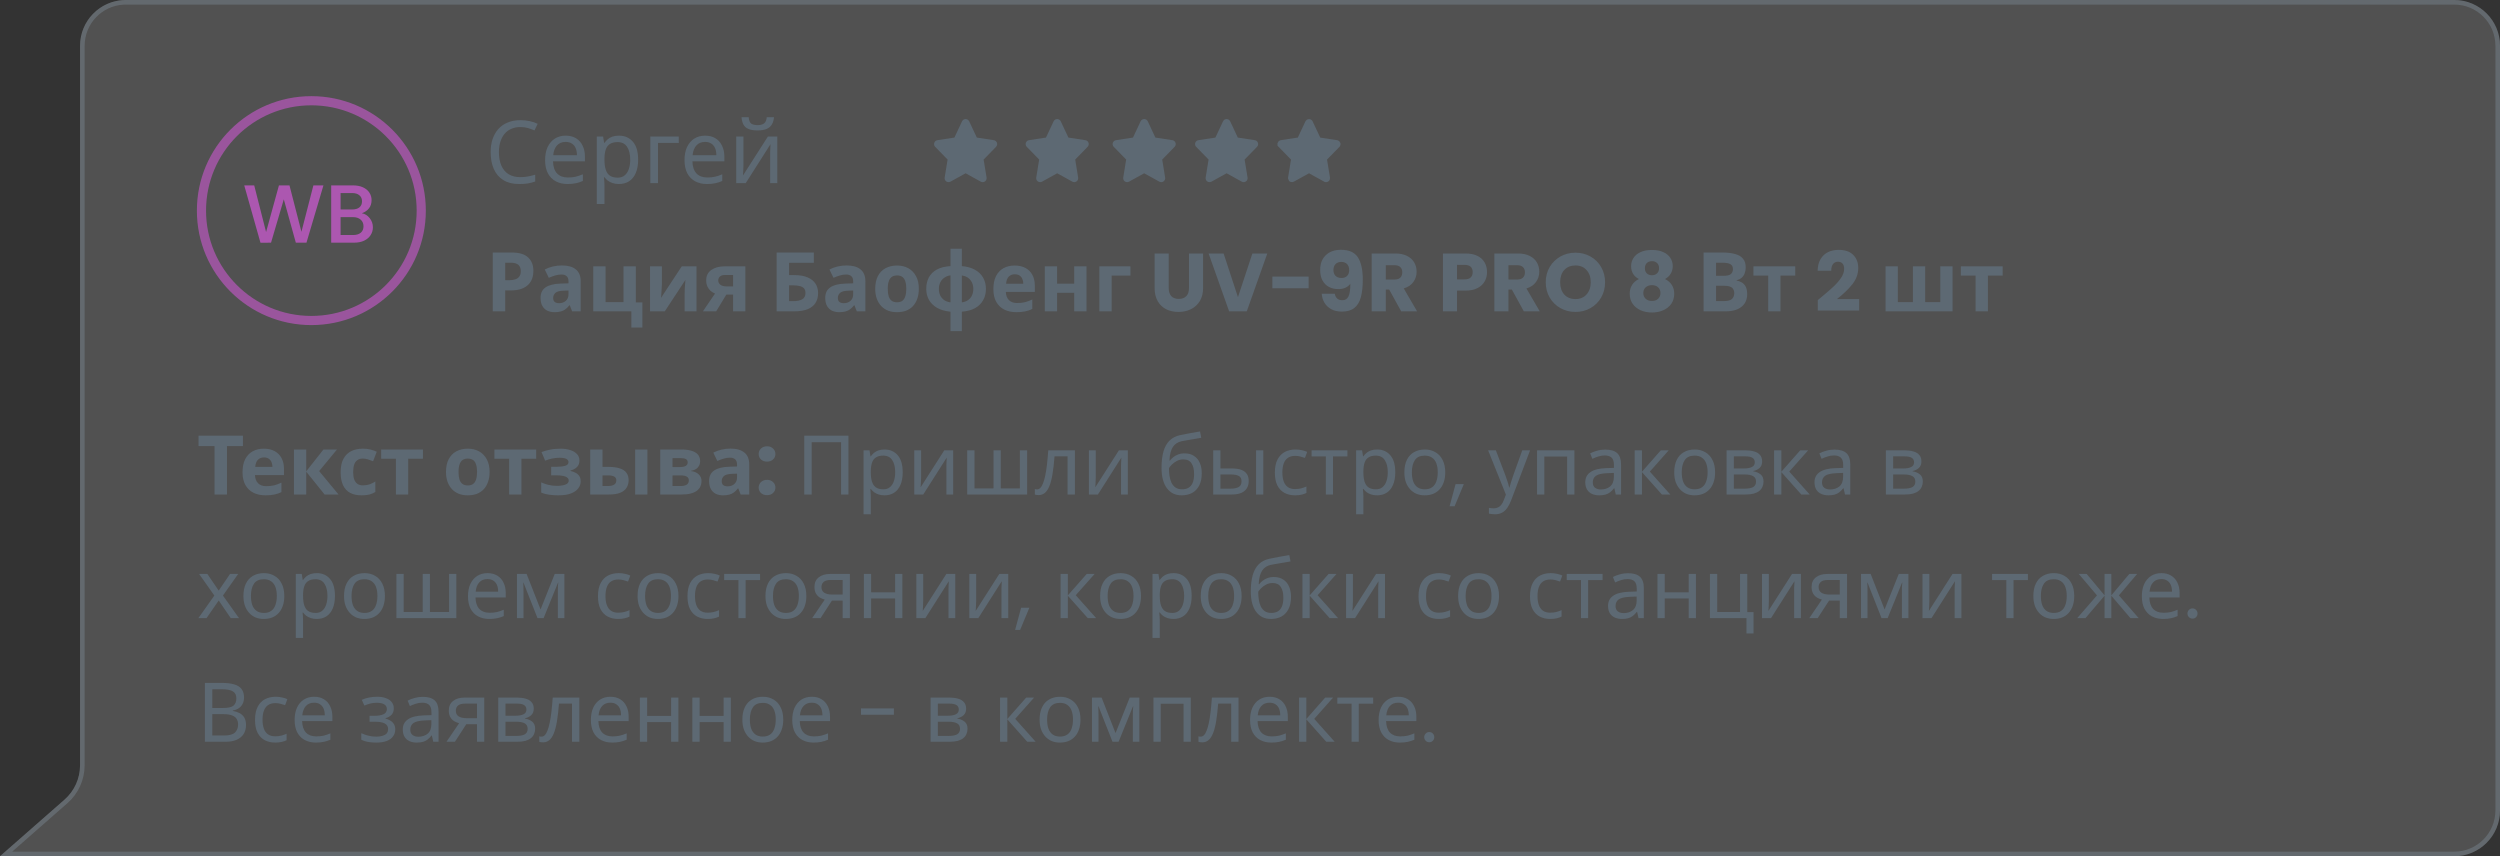 <svg width="546" height="187" viewBox="0 0 546 187" fill="none" xmlns="http://www.w3.org/2000/svg">
<rect x="0" y="0" width="546" height="187" fill="#333333" stroke="none"/>
<path d="M17.484 10C17.484 4.477 21.961 0 27.484 0H536C541.523 0 546 4.477 546 10V177C546 182.523 541.523 187 536 187H0L14.078 174.653C16.243 172.755 17.484 170.015 17.484 167.135V10Z" fill="white" fill-opacity="0.15"/>
<path d="M27.484 0.5H536C541.247 0.5 545.5 4.753 545.5 10V177C545.5 182.247 541.247 186.5 536 186.5H1.329L14.407 175.029C16.68 173.036 17.984 170.158 17.984 167.135V10C17.984 4.917 21.976 0.767 26.995 0.513L27.484 0.5Z" stroke="#77828C" stroke-opacity="0.5"/>
<path d="M49.57 108H46.852V97.416H43.36V95.148H53.062V97.416H49.57V108ZM57.612 97.992C58.524 97.992 59.304 98.166 59.952 98.514C60.612 98.862 61.122 99.366 61.482 100.026C61.842 100.686 62.022 101.496 62.022 102.456V103.752H55.686C55.71 104.508 55.932 105.102 56.352 105.534C56.784 105.966 57.378 106.182 58.134 106.182C58.77 106.182 59.346 106.122 59.862 106.002C60.378 105.87 60.912 105.672 61.464 105.408V107.478C60.984 107.718 60.474 107.892 59.934 108C59.406 108.12 58.764 108.18 58.008 108.18C57.024 108.18 56.154 108 55.398 107.64C54.642 107.268 54.048 106.71 53.616 105.966C53.184 105.222 52.968 104.286 52.968 103.158C52.968 102.006 53.16 101.052 53.544 100.296C53.94 99.528 54.486 98.952 55.182 98.568C55.878 98.184 56.688 97.992 57.612 97.992ZM57.63 99.9C57.114 99.9 56.682 100.068 56.334 100.404C55.998 100.74 55.8 101.262 55.74 101.97H59.502C59.502 101.574 59.43 101.22 59.286 100.908C59.154 100.596 58.95 100.35 58.674 100.17C58.398 99.99 58.05 99.9 57.63 99.9ZM70.641 98.172H73.593L69.705 102.888L73.935 108H70.893L66.879 103.014V108H64.197V98.172H66.879V102.942L70.641 98.172ZM78.986 108.18C78.014 108.18 77.186 108.006 76.502 107.658C75.818 107.298 75.296 106.746 74.936 106.002C74.576 105.258 74.396 104.304 74.396 103.14C74.396 101.94 74.6 100.962 75.008 100.206C75.416 99.45 75.98 98.892 76.7 98.532C77.432 98.172 78.272 97.992 79.22 97.992C79.892 97.992 80.474 98.058 80.966 98.19C81.47 98.322 81.908 98.478 82.28 98.658L81.488 100.728C81.068 100.56 80.672 100.422 80.3 100.314C79.94 100.206 79.58 100.152 79.22 100.152C78.752 100.152 78.362 100.266 78.05 100.494C77.738 100.71 77.504 101.04 77.348 101.484C77.204 101.916 77.132 102.462 77.132 103.122C77.132 103.77 77.21 104.31 77.366 104.742C77.534 105.162 77.774 105.48 78.086 105.696C78.398 105.9 78.776 106.002 79.22 106.002C79.784 106.002 80.282 105.93 80.714 105.786C81.146 105.63 81.566 105.42 81.974 105.156V107.442C81.566 107.706 81.134 107.892 80.678 108C80.234 108.12 79.67 108.18 78.986 108.18ZM92.372 100.188H89.15V108H86.468V100.188H83.246V98.172H92.372V100.188ZM106.928 103.068C106.928 103.884 106.814 104.61 106.586 105.246C106.37 105.882 106.052 106.422 105.632 106.866C105.224 107.298 104.726 107.628 104.138 107.856C103.55 108.072 102.884 108.18 102.14 108.18C101.456 108.18 100.82 108.072 100.232 107.856C99.656 107.628 99.158 107.298 98.738 106.866C98.318 106.422 97.988 105.882 97.748 105.246C97.52 104.61 97.406 103.884 97.406 103.068C97.406 101.976 97.598 101.058 97.982 100.314C98.366 99.558 98.918 98.982 99.638 98.586C100.358 98.19 101.21 97.992 102.194 97.992C103.118 97.992 103.934 98.19 104.642 98.586C105.35 98.982 105.908 99.558 106.316 100.314C106.724 101.058 106.928 101.976 106.928 103.068ZM100.142 103.068C100.142 103.716 100.208 104.262 100.34 104.706C100.484 105.138 100.706 105.468 101.006 105.696C101.306 105.912 101.696 106.02 102.176 106.02C102.656 106.02 103.04 105.912 103.328 105.696C103.628 105.468 103.844 105.138 103.976 104.706C104.12 104.262 104.192 103.716 104.192 103.068C104.192 102.42 104.12 101.88 103.976 101.448C103.844 101.016 103.628 100.692 103.328 100.476C103.028 100.26 102.638 100.152 102.158 100.152C101.45 100.152 100.934 100.398 100.61 100.89C100.298 101.37 100.142 102.096 100.142 103.068ZM117.104 100.188H113.882V108H111.2V100.188H107.978V98.172H117.104V100.188ZM122.5 97.992C123.208 97.992 123.868 98.088 124.48 98.28C125.104 98.46 125.602 98.742 125.974 99.126C126.358 99.51 126.55 100.002 126.55 100.602C126.55 101.19 126.37 101.658 126.01 102.006C125.662 102.354 125.188 102.606 124.588 102.762V102.852C125.008 102.948 125.386 103.086 125.722 103.266C126.058 103.434 126.322 103.668 126.514 103.968C126.718 104.256 126.82 104.646 126.82 105.138C126.82 105.678 126.646 106.182 126.298 106.65C125.962 107.106 125.434 107.478 124.714 107.766C124.006 108.042 123.094 108.18 121.978 108.18C121.45 108.18 120.952 108.156 120.484 108.108C120.016 108.06 119.59 107.994 119.206 107.91C118.822 107.814 118.486 107.7 118.198 107.568V105.354C118.606 105.546 119.104 105.72 119.692 105.876C120.292 106.032 120.928 106.11 121.6 106.11C122.092 106.11 122.53 106.074 122.914 106.002C123.31 105.93 123.622 105.81 123.85 105.642C124.09 105.474 124.21 105.252 124.21 104.976C124.21 104.712 124.108 104.496 123.904 104.328C123.7 104.148 123.394 104.016 122.986 103.932C122.578 103.848 122.056 103.806 121.42 103.806H120.376V101.952H121.366C122.254 101.952 122.938 101.88 123.418 101.736C123.91 101.592 124.156 101.322 124.156 100.926C124.156 100.614 124 100.38 123.688 100.224C123.376 100.056 122.866 99.972 122.158 99.972C121.69 99.972 121.18 100.026 120.628 100.134C120.076 100.242 119.554 100.398 119.062 100.602L118.27 98.73C118.834 98.514 119.452 98.34 120.124 98.208C120.796 98.064 121.588 97.992 122.5 97.992ZM128.902 108V98.172H131.584V101.97H132.88C133.888 101.97 134.716 102.078 135.364 102.294C136.012 102.498 136.492 102.816 136.804 103.248C137.128 103.68 137.29 104.22 137.29 104.868C137.29 105.504 137.14 106.056 136.84 106.524C136.552 106.992 136.09 107.358 135.454 107.622C134.83 107.874 134.002 108 132.97 108H128.902ZM132.826 106.146C133.354 106.146 133.78 106.05 134.104 105.858C134.44 105.666 134.608 105.348 134.608 104.904C134.608 104.52 134.452 104.244 134.14 104.076C133.84 103.908 133.39 103.824 132.79 103.824H131.584V106.146H132.826ZM138.712 108V98.172H141.394V108H138.712ZM152.907 100.746C152.907 101.274 152.739 101.724 152.403 102.096C152.079 102.468 151.593 102.708 150.945 102.816V102.888C151.629 102.972 152.175 103.206 152.583 103.59C153.003 103.974 153.213 104.466 153.213 105.066C153.213 105.486 153.129 105.876 152.961 106.236C152.805 106.596 152.553 106.908 152.205 107.172C151.857 107.436 151.407 107.64 150.855 107.784C150.315 107.928 149.655 108 148.875 108H144.195V98.172H148.875C149.643 98.172 150.327 98.256 150.927 98.424C151.539 98.58 152.019 98.844 152.367 99.216C152.727 99.588 152.907 100.098 152.907 100.746ZM150.441 104.922C150.441 104.538 150.291 104.262 149.991 104.094C149.691 103.914 149.241 103.824 148.641 103.824H146.877V106.146H148.695C149.199 106.146 149.613 106.056 149.937 105.876C150.273 105.684 150.441 105.366 150.441 104.922ZM150.189 100.962C150.189 100.65 150.069 100.422 149.829 100.278C149.589 100.134 149.235 100.062 148.767 100.062H146.877V102.006H148.461C149.025 102.006 149.451 101.928 149.739 101.772C150.039 101.604 150.189 101.334 150.189 100.962ZM159.547 97.974C160.867 97.974 161.875 98.262 162.571 98.838C163.279 99.402 163.633 100.272 163.633 101.448V108H161.761L161.239 106.668H161.167C160.891 107.016 160.603 107.304 160.303 107.532C160.015 107.76 159.679 107.922 159.295 108.018C158.923 108.126 158.461 108.18 157.909 108.18C157.333 108.18 156.811 108.072 156.343 107.856C155.887 107.628 155.527 107.286 155.263 106.83C154.999 106.362 154.867 105.774 154.867 105.066C154.867 104.022 155.233 103.254 155.965 102.762C156.697 102.258 157.795 101.982 159.259 101.934L160.969 101.88V101.448C160.969 100.932 160.831 100.554 160.555 100.314C160.291 100.074 159.919 99.954 159.439 99.954C158.959 99.954 158.491 100.026 158.035 100.17C157.579 100.302 157.123 100.47 156.667 100.674L155.785 98.856C156.313 98.58 156.895 98.364 157.531 98.208C158.179 98.052 158.851 97.974 159.547 97.974ZM159.925 103.482C159.061 103.506 158.461 103.662 158.125 103.95C157.789 104.238 157.621 104.616 157.621 105.084C157.621 105.492 157.741 105.786 157.981 105.966C158.221 106.134 158.533 106.218 158.917 106.218C159.493 106.218 159.979 106.05 160.375 105.714C160.771 105.366 160.969 104.88 160.969 104.256V103.446L159.925 103.482ZM167.531 108.144C166.991 108.144 166.547 107.988 166.199 107.676C165.863 107.352 165.695 106.956 165.695 106.488C165.695 106.008 165.863 105.606 166.199 105.282C166.547 104.958 166.991 104.796 167.531 104.796C168.059 104.796 168.491 104.958 168.827 105.282C169.175 105.606 169.349 106.008 169.349 106.488C169.349 106.956 169.175 107.352 168.827 107.676C168.491 107.988 168.059 108.144 167.531 108.144ZM167.531 100.818C166.991 100.818 166.547 100.662 166.199 100.35C165.863 100.026 165.695 99.63 165.695 99.162C165.695 98.682 165.863 98.28 166.199 97.956C166.547 97.632 166.991 97.47 167.531 97.47C168.059 97.47 168.491 97.632 168.827 97.956C169.175 98.28 169.349 98.682 169.349 99.162C169.349 99.63 169.175 100.026 168.827 100.35C168.491 100.662 168.059 100.818 167.531 100.818ZM175.65 108V95.148H185.298V108H183.696V96.57H177.27V108H175.65ZM193.19 98.172C194.378 98.172 195.332 98.586 196.052 99.414C196.784 100.242 197.15 101.49 197.15 103.158C197.15 104.25 196.982 105.174 196.646 105.93C196.322 106.674 195.86 107.238 195.26 107.622C194.672 107.994 193.976 108.18 193.172 108.18C192.68 108.18 192.242 108.114 191.858 107.982C191.474 107.85 191.144 107.682 190.868 107.478C190.604 107.262 190.376 107.028 190.184 106.776H190.076C190.1 106.98 190.124 107.238 190.148 107.55C190.172 107.862 190.184 108.132 190.184 108.36V112.32H188.6V98.352H189.896L190.112 99.666H190.184C190.376 99.39 190.604 99.138 190.868 98.91C191.144 98.682 191.468 98.502 191.84 98.37C192.224 98.238 192.674 98.172 193.19 98.172ZM192.902 99.504C192.254 99.504 191.732 99.63 191.336 99.882C190.94 100.122 190.652 100.488 190.472 100.98C190.292 101.472 190.196 102.096 190.184 102.852V103.158C190.184 103.95 190.268 104.622 190.436 105.174C190.604 105.726 190.886 106.146 191.282 106.434C191.69 106.722 192.242 106.866 192.938 106.866C193.526 106.866 194.006 106.704 194.378 106.38C194.762 106.056 195.044 105.618 195.224 105.066C195.416 104.502 195.512 103.86 195.512 103.14C195.512 102.036 195.296 101.154 194.864 100.494C194.444 99.834 193.79 99.504 192.902 99.504ZM201.169 104.238C201.169 104.346 201.163 104.502 201.151 104.706C201.151 104.898 201.145 105.108 201.133 105.336C201.121 105.552 201.109 105.762 201.097 105.966C201.085 106.158 201.073 106.314 201.061 106.434L206.227 98.352H208.171V108H206.695V102.312C206.695 102.12 206.695 101.868 206.695 101.556C206.707 101.244 206.719 100.938 206.731 100.638C206.743 100.326 206.755 100.092 206.767 99.936L201.637 108H199.675V98.352H201.169V104.238ZM224.327 98.352V108H211.241V98.352H212.825V106.668H216.983V98.352H218.567V106.668H222.743V98.352H224.327ZM234.757 108H233.155V99.666H230.311C230.191 101.19 230.041 102.492 229.861 103.572C229.681 104.64 229.453 105.51 229.177 106.182C228.901 106.854 228.571 107.346 228.187 107.658C227.803 107.97 227.353 108.126 226.837 108.126C226.681 108.126 226.525 108.114 226.369 108.09C226.225 108.078 226.105 108.048 226.009 108V106.812C226.081 106.836 226.159 106.854 226.243 106.866C226.327 106.878 226.411 106.884 226.495 106.884C226.759 106.884 226.999 106.776 227.215 106.56C227.431 106.344 227.623 106.014 227.791 105.57C227.971 105.126 228.133 104.568 228.277 103.896C228.421 103.212 228.547 102.408 228.655 101.484C228.763 100.56 228.859 99.516 228.943 98.352H234.757V108ZM239.313 104.238C239.313 104.346 239.307 104.502 239.295 104.706C239.295 104.898 239.289 105.108 239.277 105.336C239.265 105.552 239.253 105.762 239.241 105.966C239.229 106.158 239.217 106.314 239.205 106.434L244.371 98.352H246.315V108H244.839V102.312C244.839 102.12 244.839 101.868 244.839 101.556C244.851 101.244 244.863 100.938 244.875 100.638C244.887 100.326 244.899 100.092 244.911 99.936L239.781 108H237.819V98.352H239.313V104.238ZM253.68 102.204C253.68 100.8 253.818 99.606 254.094 98.622C254.382 97.626 254.82 96.834 255.408 96.246C256.008 95.646 256.776 95.244 257.712 95.04C258.492 94.872 259.254 94.722 259.998 94.59C260.742 94.458 261.438 94.338 262.086 94.23L262.356 95.616C262.044 95.664 261.696 95.724 261.312 95.796C260.928 95.856 260.538 95.922 260.142 95.994C259.746 96.054 259.362 96.12 258.99 96.192C258.63 96.252 258.312 96.312 258.036 96.372C257.64 96.456 257.286 96.6 256.974 96.804C256.662 96.996 256.392 97.26 256.164 97.596C255.948 97.932 255.774 98.346 255.642 98.838C255.51 99.33 255.432 99.912 255.408 100.584H255.516C255.684 100.356 255.912 100.122 256.2 99.882C256.5 99.642 256.854 99.438 257.262 99.27C257.682 99.102 258.156 99.018 258.684 99.018C259.524 99.018 260.22 99.204 260.772 99.576C261.336 99.936 261.756 100.44 262.032 101.088C262.32 101.736 262.464 102.492 262.464 103.356C262.464 104.424 262.278 105.318 261.906 106.038C261.534 106.758 261.018 107.298 260.358 107.658C259.698 108.006 258.93 108.18 258.054 108.18C257.394 108.18 256.794 108.054 256.254 107.802C255.714 107.538 255.252 107.154 254.868 106.65C254.484 106.146 254.19 105.522 253.986 104.778C253.782 104.034 253.68 103.176 253.68 102.204ZM258.18 106.866C258.708 106.866 259.164 106.758 259.548 106.542C259.944 106.326 260.25 105.972 260.466 105.48C260.682 104.988 260.79 104.334 260.79 103.518C260.79 102.534 260.604 101.76 260.232 101.196C259.872 100.62 259.272 100.332 258.432 100.332C257.904 100.332 257.424 100.452 256.992 100.692C256.56 100.92 256.2 101.184 255.912 101.484C255.624 101.784 255.42 102.036 255.3 102.24C255.3 102.828 255.342 103.398 255.426 103.95C255.51 104.502 255.654 105 255.858 105.444C256.074 105.876 256.368 106.224 256.74 106.488C257.124 106.74 257.604 106.866 258.18 106.866ZM264.96 108V98.352H266.544V102.312H269.046C269.886 102.312 270.576 102.414 271.116 102.618C271.656 102.822 272.058 103.128 272.322 103.536C272.586 103.932 272.718 104.436 272.718 105.048C272.718 105.648 272.586 106.17 272.322 106.614C272.07 107.058 271.668 107.4 271.116 107.64C270.576 107.88 269.862 108 268.974 108H264.96ZM268.83 106.722C269.514 106.722 270.072 106.608 270.504 106.38C270.936 106.14 271.152 105.726 271.152 105.138C271.152 104.55 270.954 104.154 270.558 103.95C270.162 103.734 269.592 103.626 268.848 103.626H266.544V106.722H268.83ZM274.32 108V98.352H275.904V108H274.32ZM282.839 108.18C281.987 108.18 281.225 108.006 280.553 107.658C279.893 107.31 279.371 106.77 278.987 106.038C278.615 105.306 278.429 104.37 278.429 103.23C278.429 102.042 278.627 101.076 279.023 100.332C279.419 99.588 279.953 99.042 280.625 98.694C281.309 98.346 282.083 98.172 282.947 98.172C283.439 98.172 283.913 98.226 284.369 98.334C284.825 98.43 285.197 98.55 285.485 98.694L284.999 100.008C284.711 99.9 284.375 99.798 283.991 99.702C283.607 99.606 283.247 99.558 282.911 99.558C282.263 99.558 281.729 99.696 281.309 99.972C280.889 100.248 280.577 100.656 280.373 101.196C280.169 101.736 280.067 102.408 280.067 103.212C280.067 103.98 280.169 104.634 280.373 105.174C280.577 105.714 280.883 106.122 281.291 106.398C281.699 106.674 282.209 106.812 282.821 106.812C283.349 106.812 283.811 106.758 284.207 106.65C284.615 106.542 284.987 106.41 285.323 106.254V107.658C284.999 107.826 284.639 107.952 284.243 108.036C283.859 108.132 283.391 108.18 282.839 108.18ZM294.278 99.684H291.128V108H289.562V99.684H286.448V98.352H294.278V99.684ZM300.768 98.172C301.956 98.172 302.91 98.586 303.63 99.414C304.362 100.242 304.728 101.49 304.728 103.158C304.728 104.25 304.56 105.174 304.224 105.93C303.9 106.674 303.438 107.238 302.838 107.622C302.25 107.994 301.554 108.18 300.75 108.18C300.258 108.18 299.82 108.114 299.436 107.982C299.052 107.85 298.722 107.682 298.446 107.478C298.182 107.262 297.954 107.028 297.762 106.776H297.654C297.678 106.98 297.702 107.238 297.726 107.55C297.75 107.862 297.762 108.132 297.762 108.36V112.32H296.178V98.352H297.474L297.69 99.666H297.762C297.954 99.39 298.182 99.138 298.446 98.91C298.722 98.682 299.046 98.502 299.418 98.37C299.802 98.238 300.252 98.172 300.768 98.172ZM300.48 99.504C299.832 99.504 299.31 99.63 298.914 99.882C298.518 100.122 298.23 100.488 298.05 100.98C297.87 101.472 297.774 102.096 297.762 102.852V103.158C297.762 103.95 297.846 104.622 298.014 105.174C298.182 105.726 298.464 106.146 298.86 106.434C299.268 106.722 299.82 106.866 300.516 106.866C301.104 106.866 301.584 106.704 301.956 106.38C302.34 106.056 302.622 105.618 302.802 105.066C302.994 104.502 303.09 103.86 303.09 103.14C303.09 102.036 302.874 101.154 302.442 100.494C302.022 99.834 301.368 99.504 300.48 99.504ZM315.641 103.158C315.641 103.962 315.533 104.676 315.317 105.3C315.113 105.912 314.813 106.434 314.417 106.866C314.033 107.298 313.559 107.628 312.995 107.856C312.443 108.072 311.825 108.18 311.141 108.18C310.505 108.18 309.917 108.072 309.377 107.856C308.837 107.628 308.369 107.298 307.973 106.866C307.577 106.434 307.265 105.912 307.037 105.3C306.821 104.676 306.713 103.962 306.713 103.158C306.713 102.09 306.893 101.19 307.253 100.458C307.613 99.714 308.129 99.15 308.801 98.766C309.473 98.37 310.271 98.172 311.195 98.172C312.071 98.172 312.839 98.37 313.499 98.766C314.171 99.15 314.693 99.714 315.065 100.458C315.449 101.19 315.641 102.09 315.641 103.158ZM308.351 103.158C308.351 103.914 308.447 104.574 308.639 105.138C308.843 105.69 309.155 106.116 309.575 106.416C309.995 106.716 310.529 106.866 311.177 106.866C311.825 106.866 312.359 106.716 312.779 106.416C313.199 106.116 313.505 105.69 313.697 105.138C313.901 104.574 314.003 103.914 314.003 103.158C314.003 102.39 313.901 101.736 313.697 101.196C313.493 100.656 313.181 100.242 312.761 99.954C312.353 99.654 311.819 99.504 311.159 99.504C310.175 99.504 309.461 99.828 309.017 100.476C308.573 101.124 308.351 102.018 308.351 103.158ZM319.699 105.732L317.683 110.574H316.585L317.899 105.732H319.699ZM325.006 98.352H326.698L328.786 103.842C328.906 104.166 329.014 104.478 329.11 104.778C329.218 105.078 329.314 105.372 329.398 105.66C329.482 105.936 329.548 106.206 329.596 106.47H329.668C329.74 106.17 329.854 105.78 330.01 105.3C330.166 104.808 330.328 104.316 330.496 103.824L332.458 98.352H334.168L330.01 109.332C329.782 109.932 329.512 110.454 329.2 110.898C328.9 111.354 328.528 111.702 328.084 111.942C327.652 112.194 327.124 112.32 326.5 112.32C326.212 112.32 325.96 112.302 325.744 112.266C325.528 112.242 325.342 112.212 325.186 112.176V110.916C325.318 110.94 325.474 110.964 325.654 110.988C325.846 111.012 326.044 111.024 326.248 111.024C326.62 111.024 326.938 110.952 327.202 110.808C327.478 110.676 327.712 110.478 327.904 110.214C328.096 109.962 328.258 109.662 328.39 109.314L328.894 108.036L325.006 98.352ZM343.848 98.352V108H342.264V99.702H337.278V108H335.694V98.352H343.848ZM350.58 98.19C351.756 98.19 352.626 98.448 353.19 98.964C353.754 99.48 354.036 100.302 354.036 101.43V108H352.884L352.578 106.632H352.506C352.23 106.98 351.942 107.274 351.642 107.514C351.354 107.742 351.018 107.91 350.634 108.018C350.262 108.126 349.806 108.18 349.266 108.18C348.69 108.18 348.168 108.078 347.7 107.874C347.244 107.67 346.884 107.358 346.62 106.938C346.356 106.506 346.224 105.966 346.224 105.318C346.224 104.358 346.602 103.62 347.358 103.104C348.114 102.576 349.278 102.288 350.85 102.24L352.488 102.186V101.61C352.488 100.806 352.314 100.248 351.966 99.936C351.618 99.624 351.126 99.468 350.49 99.468C349.986 99.468 349.506 99.546 349.05 99.702C348.594 99.846 348.168 100.014 347.772 100.206L347.286 99.018C347.706 98.79 348.204 98.598 348.78 98.442C349.356 98.274 349.956 98.19 350.58 98.19ZM351.048 103.338C349.848 103.386 349.014 103.578 348.546 103.914C348.09 104.25 347.862 104.724 347.862 105.336C347.862 105.876 348.024 106.272 348.348 106.524C348.684 106.776 349.11 106.902 349.626 106.902C350.442 106.902 351.12 106.68 351.66 106.236C352.2 105.78 352.47 105.084 352.47 104.148V103.284L351.048 103.338ZM362.722 98.352H364.45L360.328 102.996L364.792 108H362.956L358.6 103.104V108H357.016V98.352H358.6V103.032L362.722 98.352ZM374.58 103.158C374.58 103.962 374.472 104.676 374.256 105.3C374.052 105.912 373.752 106.434 373.356 106.866C372.972 107.298 372.498 107.628 371.934 107.856C371.382 108.072 370.764 108.18 370.08 108.18C369.444 108.18 368.856 108.072 368.316 107.856C367.776 107.628 367.308 107.298 366.912 106.866C366.516 106.434 366.204 105.912 365.976 105.3C365.76 104.676 365.652 103.962 365.652 103.158C365.652 102.09 365.832 101.19 366.192 100.458C366.552 99.714 367.068 99.15 367.74 98.766C368.412 98.37 369.21 98.172 370.134 98.172C371.01 98.172 371.778 98.37 372.438 98.766C373.11 99.15 373.632 99.714 374.004 100.458C374.388 101.19 374.58 102.09 374.58 103.158ZM367.29 103.158C367.29 103.914 367.386 104.574 367.578 105.138C367.782 105.69 368.094 106.116 368.514 106.416C368.934 106.716 369.468 106.866 370.116 106.866C370.764 106.866 371.298 106.716 371.718 106.416C372.138 106.116 372.444 105.69 372.636 105.138C372.84 104.574 372.942 103.914 372.942 103.158C372.942 102.39 372.84 101.736 372.636 101.196C372.432 100.656 372.12 100.242 371.7 99.954C371.292 99.654 370.758 99.504 370.098 99.504C369.114 99.504 368.4 99.828 367.956 100.476C367.512 101.124 367.29 102.018 367.29 103.158ZM384.849 100.782C384.849 101.382 384.669 101.85 384.309 102.186C383.949 102.522 383.487 102.75 382.923 102.87V102.942C383.523 103.026 384.045 103.242 384.489 103.59C384.933 103.926 385.155 104.454 385.155 105.174C385.155 105.582 385.077 105.96 384.921 106.308C384.777 106.656 384.549 106.956 384.237 107.208C383.925 107.46 383.523 107.658 383.031 107.802C382.539 107.934 381.945 108 381.249 108H377.091V98.352H381.231C381.915 98.352 382.527 98.43 383.067 98.586C383.619 98.73 384.051 98.982 384.363 99.342C384.687 99.69 384.849 100.17 384.849 100.782ZM383.517 105.174C383.517 104.622 383.307 104.226 382.887 103.986C382.467 103.746 381.849 103.626 381.033 103.626H378.675V106.722H381.069C381.861 106.722 382.467 106.608 382.887 106.38C383.307 106.14 383.517 105.738 383.517 105.174ZM383.247 100.98C383.247 100.524 383.079 100.194 382.743 99.99C382.419 99.774 381.885 99.666 381.141 99.666H378.675V102.312H380.853C381.633 102.312 382.227 102.204 382.635 101.988C383.043 101.772 383.247 101.436 383.247 100.98ZM393.168 98.352H394.896L390.774 102.996L395.238 108H393.402L389.046 103.104V108H387.462V98.352H389.046V103.032L393.168 98.352ZM400.643 98.19C401.819 98.19 402.689 98.448 403.253 98.964C403.817 99.48 404.099 100.302 404.099 101.43V108H402.947L402.641 106.632H402.569C402.293 106.98 402.005 107.274 401.705 107.514C401.417 107.742 401.081 107.91 400.697 108.018C400.325 108.126 399.869 108.18 399.329 108.18C398.753 108.18 398.231 108.078 397.763 107.874C397.307 107.67 396.947 107.358 396.683 106.938C396.419 106.506 396.287 105.966 396.287 105.318C396.287 104.358 396.665 103.62 397.421 103.104C398.177 102.576 399.341 102.288 400.913 102.24L402.551 102.186V101.61C402.551 100.806 402.377 100.248 402.029 99.936C401.681 99.624 401.189 99.468 400.553 99.468C400.049 99.468 399.569 99.546 399.113 99.702C398.657 99.846 398.231 100.014 397.835 100.206L397.349 99.018C397.769 98.79 398.267 98.598 398.843 98.442C399.419 98.274 400.019 98.19 400.643 98.19ZM401.111 103.338C399.911 103.386 399.077 103.578 398.609 103.914C398.153 104.25 397.925 104.724 397.925 105.336C397.925 105.876 398.087 106.272 398.411 106.524C398.747 106.776 399.173 106.902 399.689 106.902C400.505 106.902 401.183 106.68 401.723 106.236C402.263 105.78 402.533 105.084 402.533 104.148V103.284L401.111 103.338ZM419.636 100.782C419.636 101.382 419.456 101.85 419.096 102.186C418.736 102.522 418.274 102.75 417.71 102.87V102.942C418.31 103.026 418.832 103.242 419.276 103.59C419.72 103.926 419.942 104.454 419.942 105.174C419.942 105.582 419.864 105.96 419.708 106.308C419.564 106.656 419.336 106.956 419.024 107.208C418.712 107.46 418.31 107.658 417.818 107.802C417.326 107.934 416.732 108 416.036 108H411.878V98.352H416.018C416.702 98.352 417.314 98.43 417.854 98.586C418.406 98.73 418.838 98.982 419.15 99.342C419.474 99.69 419.636 100.17 419.636 100.782ZM418.304 105.174C418.304 104.622 418.094 104.226 417.674 103.986C417.254 103.746 416.636 103.626 415.82 103.626H413.462V106.722H415.856C416.648 106.722 417.254 106.608 417.674 106.38C418.094 106.14 418.304 105.738 418.304 105.174ZM418.034 100.98C418.034 100.524 417.866 100.194 417.53 99.99C417.206 99.774 416.672 99.666 415.928 99.666H413.462V102.312H415.64C416.42 102.312 417.014 102.204 417.422 101.988C417.83 101.772 418.034 101.436 418.034 100.98ZM46.816 130.068L43.486 125.352H45.286L47.77 128.988L50.236 125.352H52.018L48.688 130.068L52.198 135H50.398L47.77 131.148L45.106 135H43.324L46.816 130.068ZM62.094 130.158C62.094 130.962 61.986 131.676 61.77 132.3C61.566 132.912 61.266 133.434 60.87 133.866C60.486 134.298 60.012 134.628 59.448 134.856C58.896 135.072 58.278 135.18 57.594 135.18C56.958 135.18 56.37 135.072 55.83 134.856C55.29 134.628 54.822 134.298 54.426 133.866C54.03 133.434 53.718 132.912 53.49 132.3C53.274 131.676 53.166 130.962 53.166 130.158C53.166 129.09 53.346 128.19 53.706 127.458C54.066 126.714 54.582 126.15 55.254 125.766C55.926 125.37 56.724 125.172 57.648 125.172C58.524 125.172 59.292 125.37 59.952 125.766C60.624 126.15 61.146 126.714 61.518 127.458C61.902 128.19 62.094 129.09 62.094 130.158ZM54.804 130.158C54.804 130.914 54.9 131.574 55.092 132.138C55.296 132.69 55.608 133.116 56.028 133.416C56.448 133.716 56.982 133.866 57.63 133.866C58.278 133.866 58.812 133.716 59.232 133.416C59.652 133.116 59.958 132.69 60.15 132.138C60.354 131.574 60.456 130.914 60.456 130.158C60.456 129.39 60.354 128.736 60.15 128.196C59.946 127.656 59.634 127.242 59.214 126.954C58.806 126.654 58.272 126.504 57.612 126.504C56.628 126.504 55.914 126.828 55.47 127.476C55.026 128.124 54.804 129.018 54.804 130.158ZM69.194 125.172C70.382 125.172 71.336 125.586 72.056 126.414C72.788 127.242 73.154 128.49 73.154 130.158C73.154 131.25 72.986 132.174 72.65 132.93C72.326 133.674 71.864 134.238 71.264 134.622C70.676 134.994 69.98 135.18 69.176 135.18C68.684 135.18 68.246 135.114 67.862 134.982C67.478 134.85 67.148 134.682 66.872 134.478C66.608 134.262 66.38 134.028 66.188 133.776H66.08C66.104 133.98 66.128 134.238 66.152 134.55C66.176 134.862 66.188 135.132 66.188 135.36V139.32H64.604V125.352H65.9L66.116 126.666H66.188C66.38 126.39 66.608 126.138 66.872 125.91C67.148 125.682 67.472 125.502 67.844 125.37C68.228 125.238 68.678 125.172 69.194 125.172ZM68.906 126.504C68.258 126.504 67.736 126.63 67.34 126.882C66.944 127.122 66.656 127.488 66.476 127.98C66.296 128.472 66.2 129.096 66.188 129.852V130.158C66.188 130.95 66.272 131.622 66.44 132.174C66.608 132.726 66.89 133.146 67.286 133.434C67.694 133.722 68.246 133.866 68.942 133.866C69.53 133.866 70.01 133.704 70.382 133.38C70.766 133.056 71.048 132.618 71.228 132.066C71.42 131.502 71.516 130.86 71.516 130.14C71.516 129.036 71.3 128.154 70.868 127.494C70.448 126.834 69.794 126.504 68.906 126.504ZM84.066 130.158C84.066 130.962 83.958 131.676 83.742 132.3C83.538 132.912 83.238 133.434 82.842 133.866C82.458 134.298 81.984 134.628 81.42 134.856C80.868 135.072 80.25 135.18 79.566 135.18C78.93 135.18 78.342 135.072 77.802 134.856C77.262 134.628 76.794 134.298 76.398 133.866C76.002 133.434 75.69 132.912 75.462 132.3C75.246 131.676 75.138 130.962 75.138 130.158C75.138 129.09 75.318 128.19 75.678 127.458C76.038 126.714 76.554 126.15 77.226 125.766C77.898 125.37 78.696 125.172 79.62 125.172C80.496 125.172 81.264 125.37 81.924 125.766C82.596 126.15 83.118 126.714 83.49 127.458C83.874 128.19 84.066 129.09 84.066 130.158ZM76.776 130.158C76.776 130.914 76.872 131.574 77.064 132.138C77.268 132.69 77.58 133.116 78 133.416C78.42 133.716 78.954 133.866 79.602 133.866C80.25 133.866 80.784 133.716 81.204 133.416C81.624 133.116 81.93 132.69 82.122 132.138C82.326 131.574 82.428 130.914 82.428 130.158C82.428 129.39 82.326 128.736 82.122 128.196C81.918 127.656 81.606 127.242 81.186 126.954C80.778 126.654 80.244 126.504 79.584 126.504C78.6 126.504 77.886 126.828 77.442 127.476C76.998 128.124 76.776 129.018 76.776 130.158ZM99.663 125.352V135H86.577V125.352H88.161V133.668H92.319V125.352H93.903V133.668H98.079V125.352H99.663ZM106.475 125.172C107.303 125.172 108.011 125.352 108.599 125.712C109.199 126.072 109.655 126.582 109.967 127.242C110.291 127.89 110.453 128.652 110.453 129.528V130.482H103.847C103.871 131.574 104.147 132.408 104.675 132.984C105.215 133.548 105.965 133.83 106.925 133.83C107.537 133.83 108.077 133.776 108.545 133.668C109.025 133.548 109.517 133.38 110.021 133.164V134.55C109.529 134.766 109.043 134.922 108.563 135.018C108.083 135.126 107.513 135.18 106.853 135.18C105.941 135.18 105.131 134.994 104.423 134.622C103.727 134.25 103.181 133.698 102.785 132.966C102.401 132.222 102.209 131.316 102.209 130.248C102.209 129.192 102.383 128.286 102.731 127.53C103.091 126.774 103.589 126.192 104.225 125.784C104.873 125.376 105.623 125.172 106.475 125.172ZM106.457 126.468C105.701 126.468 105.101 126.714 104.657 127.206C104.225 127.686 103.967 128.358 103.883 129.222H108.797C108.797 128.67 108.713 128.19 108.545 127.782C108.377 127.374 108.119 127.056 107.771 126.828C107.435 126.588 106.997 126.468 106.457 126.468ZM123.259 125.352V135H121.837V128.844C121.837 128.592 121.843 128.328 121.855 128.052C121.879 127.776 121.903 127.506 121.927 127.242H121.873L118.723 135H117.391L114.331 127.242H114.277C114.301 127.506 114.313 127.776 114.313 128.052C114.325 128.328 114.331 128.61 114.331 128.898V135H112.909V125.352H115.015L118.057 133.11L121.153 125.352H123.259ZM135.007 135.18C134.155 135.18 133.393 135.006 132.721 134.658C132.061 134.31 131.539 133.77 131.155 133.038C130.783 132.306 130.597 131.37 130.597 130.23C130.597 129.042 130.795 128.076 131.191 127.332C131.587 126.588 132.121 126.042 132.793 125.694C133.477 125.346 134.251 125.172 135.115 125.172C135.607 125.172 136.081 125.226 136.537 125.334C136.993 125.43 137.365 125.55 137.653 125.694L137.167 127.008C136.879 126.9 136.543 126.798 136.159 126.702C135.775 126.606 135.415 126.558 135.079 126.558C134.431 126.558 133.897 126.696 133.477 126.972C133.057 127.248 132.745 127.656 132.541 128.196C132.337 128.736 132.235 129.408 132.235 130.212C132.235 130.98 132.337 131.634 132.541 132.174C132.745 132.714 133.051 133.122 133.459 133.398C133.867 133.674 134.377 133.812 134.989 133.812C135.517 133.812 135.979 133.758 136.375 133.65C136.783 133.542 137.155 133.41 137.491 133.254V134.658C137.167 134.826 136.807 134.952 136.411 135.036C136.027 135.132 135.559 135.18 135.007 135.18ZM148.174 130.158C148.174 130.962 148.066 131.676 147.85 132.3C147.646 132.912 147.346 133.434 146.95 133.866C146.566 134.298 146.092 134.628 145.528 134.856C144.976 135.072 144.358 135.18 143.674 135.18C143.038 135.18 142.45 135.072 141.91 134.856C141.37 134.628 140.902 134.298 140.506 133.866C140.11 133.434 139.798 132.912 139.57 132.3C139.354 131.676 139.246 130.962 139.246 130.158C139.246 129.09 139.426 128.19 139.786 127.458C140.146 126.714 140.662 126.15 141.334 125.766C142.006 125.37 142.804 125.172 143.728 125.172C144.604 125.172 145.372 125.37 146.032 125.766C146.704 126.15 147.226 126.714 147.598 127.458C147.982 128.19 148.174 129.09 148.174 130.158ZM140.884 130.158C140.884 130.914 140.98 131.574 141.172 132.138C141.376 132.69 141.688 133.116 142.108 133.416C142.528 133.716 143.062 133.866 143.71 133.866C144.358 133.866 144.892 133.716 145.312 133.416C145.732 133.116 146.038 132.69 146.23 132.138C146.434 131.574 146.536 130.914 146.536 130.158C146.536 129.39 146.434 128.736 146.23 128.196C146.026 127.656 145.714 127.242 145.294 126.954C144.886 126.654 144.352 126.504 143.692 126.504C142.708 126.504 141.994 126.828 141.55 127.476C141.106 128.124 140.884 129.018 140.884 130.158ZM154.554 135.18C153.702 135.18 152.94 135.006 152.268 134.658C151.608 134.31 151.086 133.77 150.702 133.038C150.33 132.306 150.144 131.37 150.144 130.23C150.144 129.042 150.342 128.076 150.738 127.332C151.134 126.588 151.668 126.042 152.34 125.694C153.024 125.346 153.798 125.172 154.662 125.172C155.154 125.172 155.628 125.226 156.084 125.334C156.54 125.43 156.912 125.55 157.2 125.694L156.714 127.008C156.426 126.9 156.09 126.798 155.706 126.702C155.322 126.606 154.962 126.558 154.626 126.558C153.978 126.558 153.444 126.696 153.024 126.972C152.604 127.248 152.292 127.656 152.088 128.196C151.884 128.736 151.782 129.408 151.782 130.212C151.782 130.98 151.884 131.634 152.088 132.174C152.292 132.714 152.598 133.122 153.006 133.398C153.414 133.674 153.924 133.812 154.536 133.812C155.064 133.812 155.526 133.758 155.922 133.65C156.33 133.542 156.702 133.41 157.038 133.254V134.658C156.714 134.826 156.354 134.952 155.958 135.036C155.574 135.132 155.106 135.18 154.554 135.18ZM165.993 126.684H162.843V135H161.277V126.684H158.163V125.352H165.993V126.684ZM176.105 130.158C176.105 130.962 175.998 131.676 175.782 132.3C175.578 132.912 175.278 133.434 174.882 133.866C174.498 134.298 174.024 134.628 173.46 134.856C172.908 135.072 172.29 135.18 171.606 135.18C170.97 135.18 170.382 135.072 169.842 134.856C169.302 134.628 168.834 134.298 168.438 133.866C168.042 133.434 167.73 132.912 167.502 132.3C167.286 131.676 167.178 130.962 167.178 130.158C167.178 129.09 167.358 128.19 167.718 127.458C168.078 126.714 168.594 126.15 169.266 125.766C169.938 125.37 170.736 125.172 171.66 125.172C172.536 125.172 173.304 125.37 173.964 125.766C174.636 126.15 175.158 126.714 175.53 127.458C175.914 128.19 176.105 129.09 176.105 130.158ZM168.816 130.158C168.816 130.914 168.912 131.574 169.104 132.138C169.308 132.69 169.62 133.116 170.04 133.416C170.46 133.716 170.994 133.866 171.642 133.866C172.29 133.866 172.824 133.716 173.244 133.416C173.664 133.116 173.97 132.69 174.162 132.138C174.366 131.574 174.468 130.914 174.468 130.158C174.468 129.39 174.366 128.736 174.162 128.196C173.958 127.656 173.646 127.242 173.226 126.954C172.818 126.654 172.284 126.504 171.624 126.504C170.64 126.504 169.926 126.828 169.482 127.476C169.038 128.124 168.816 129.018 168.816 130.158ZM179.21 135H177.374L180.128 130.95C179.756 130.854 179.396 130.704 179.048 130.5C178.7 130.284 178.418 129.99 178.202 129.618C177.986 129.234 177.878 128.76 177.878 128.196C177.878 127.272 178.19 126.57 178.814 126.09C179.438 125.598 180.266 125.352 181.298 125.352H185.618V135H184.034V131.166H181.694L179.21 135ZM179.408 128.214C179.408 128.766 179.612 129.18 180.02 129.456C180.44 129.72 181.022 129.852 181.766 129.852H184.034V126.666H181.46C180.728 126.666 180.2 126.81 179.876 127.098C179.564 127.386 179.408 127.758 179.408 128.214ZM190.255 125.352V129.366H195.493V125.352H197.077V135H195.493V130.698H190.255V135H188.671V125.352H190.255ZM201.626 131.238C201.626 131.346 201.62 131.502 201.608 131.706C201.608 131.898 201.602 132.108 201.59 132.336C201.578 132.552 201.566 132.762 201.554 132.966C201.542 133.158 201.53 133.314 201.518 133.434L206.684 125.352H208.628V135H207.152V129.312C207.152 129.12 207.152 128.868 207.152 128.556C207.164 128.244 207.176 127.938 207.188 127.638C207.2 127.326 207.212 127.092 207.224 126.936L202.094 135H200.132V125.352H201.626V131.238ZM213.192 131.238C213.192 131.346 213.186 131.502 213.174 131.706C213.174 131.898 213.168 132.108 213.156 132.336C213.144 132.552 213.132 132.762 213.12 132.966C213.108 133.158 213.096 133.314 213.084 133.434L218.25 125.352H220.194V135H218.718V129.312C218.718 129.12 218.718 128.868 218.718 128.556C218.73 128.244 218.742 127.938 218.754 127.638C218.766 127.326 218.778 127.092 218.79 126.936L213.66 135H211.698V125.352H213.192V131.238ZM224.812 132.732L222.796 137.574H221.698L223.012 132.732H224.812ZM237.338 125.352H239.066L234.944 129.996L239.408 135H237.572L233.216 130.104V135H231.632V125.352H233.216V130.032L237.338 125.352ZM249.195 130.158C249.195 130.962 249.087 131.676 248.871 132.3C248.667 132.912 248.367 133.434 247.971 133.866C247.587 134.298 247.113 134.628 246.549 134.856C245.997 135.072 245.379 135.18 244.695 135.18C244.059 135.18 243.471 135.072 242.931 134.856C242.391 134.628 241.923 134.298 241.527 133.866C241.131 133.434 240.819 132.912 240.591 132.3C240.375 131.676 240.267 130.962 240.267 130.158C240.267 129.09 240.447 128.19 240.807 127.458C241.167 126.714 241.683 126.15 242.355 125.766C243.027 125.37 243.825 125.172 244.749 125.172C245.625 125.172 246.393 125.37 247.053 125.766C247.725 126.15 248.247 126.714 248.619 127.458C249.003 128.19 249.195 129.09 249.195 130.158ZM241.905 130.158C241.905 130.914 242.001 131.574 242.193 132.138C242.397 132.69 242.709 133.116 243.129 133.416C243.549 133.716 244.083 133.866 244.731 133.866C245.379 133.866 245.913 133.716 246.333 133.416C246.753 133.116 247.059 132.69 247.251 132.138C247.455 131.574 247.557 130.914 247.557 130.158C247.557 129.39 247.455 128.736 247.251 128.196C247.047 127.656 246.735 127.242 246.315 126.954C245.907 126.654 245.373 126.504 244.713 126.504C243.729 126.504 243.015 126.828 242.571 127.476C242.127 128.124 241.905 129.018 241.905 130.158ZM256.296 125.172C257.484 125.172 258.438 125.586 259.158 126.414C259.89 127.242 260.256 128.49 260.256 130.158C260.256 131.25 260.088 132.174 259.752 132.93C259.428 133.674 258.966 134.238 258.366 134.622C257.778 134.994 257.082 135.18 256.278 135.18C255.786 135.18 255.348 135.114 254.964 134.982C254.58 134.85 254.25 134.682 253.974 134.478C253.71 134.262 253.482 134.028 253.29 133.776H253.182C253.206 133.98 253.23 134.238 253.254 134.55C253.278 134.862 253.29 135.132 253.29 135.36V139.32H251.706V125.352H253.002L253.218 126.666H253.29C253.482 126.39 253.71 126.138 253.974 125.91C254.25 125.682 254.574 125.502 254.946 125.37C255.33 125.238 255.78 125.172 256.296 125.172ZM256.008 126.504C255.36 126.504 254.838 126.63 254.442 126.882C254.046 127.122 253.758 127.488 253.578 127.98C253.398 128.472 253.302 129.096 253.29 129.852V130.158C253.29 130.95 253.374 131.622 253.542 132.174C253.71 132.726 253.992 133.146 254.388 133.434C254.796 133.722 255.348 133.866 256.044 133.866C256.632 133.866 257.112 133.704 257.484 133.38C257.868 133.056 258.15 132.618 258.33 132.066C258.522 131.502 258.618 130.86 258.618 130.14C258.618 129.036 258.402 128.154 257.97 127.494C257.55 126.834 256.896 126.504 256.008 126.504ZM271.168 130.158C271.168 130.962 271.06 131.676 270.844 132.3C270.64 132.912 270.34 133.434 269.944 133.866C269.56 134.298 269.086 134.628 268.522 134.856C267.97 135.072 267.352 135.18 266.668 135.18C266.032 135.18 265.444 135.072 264.904 134.856C264.364 134.628 263.896 134.298 263.5 133.866C263.104 133.434 262.792 132.912 262.564 132.3C262.348 131.676 262.24 130.962 262.24 130.158C262.24 129.09 262.42 128.19 262.78 127.458C263.14 126.714 263.656 126.15 264.328 125.766C265 125.37 265.798 125.172 266.722 125.172C267.598 125.172 268.366 125.37 269.026 125.766C269.698 126.15 270.22 126.714 270.592 127.458C270.976 128.19 271.168 129.09 271.168 130.158ZM263.878 130.158C263.878 130.914 263.974 131.574 264.166 132.138C264.37 132.69 264.682 133.116 265.102 133.416C265.522 133.716 266.056 133.866 266.704 133.866C267.352 133.866 267.886 133.716 268.306 133.416C268.726 133.116 269.032 132.69 269.224 132.138C269.428 131.574 269.53 130.914 269.53 130.158C269.53 129.39 269.428 128.736 269.224 128.196C269.02 127.656 268.708 127.242 268.288 126.954C267.88 126.654 267.346 126.504 266.686 126.504C265.702 126.504 264.988 126.828 264.544 127.476C264.1 128.124 263.878 129.018 263.878 130.158ZM273.174 129.204C273.174 127.8 273.312 126.606 273.588 125.622C273.876 124.626 274.314 123.834 274.902 123.246C275.502 122.646 276.27 122.244 277.206 122.04C277.986 121.872 278.748 121.722 279.492 121.59C280.236 121.458 280.932 121.338 281.58 121.23L281.85 122.616C281.538 122.664 281.19 122.724 280.806 122.796C280.422 122.856 280.032 122.922 279.636 122.994C279.24 123.054 278.856 123.12 278.484 123.192C278.124 123.252 277.806 123.312 277.53 123.372C277.134 123.456 276.78 123.6 276.468 123.804C276.156 123.996 275.886 124.26 275.658 124.596C275.442 124.932 275.268 125.346 275.136 125.838C275.004 126.33 274.926 126.912 274.902 127.584H275.01C275.178 127.356 275.406 127.122 275.694 126.882C275.994 126.642 276.348 126.438 276.756 126.27C277.176 126.102 277.65 126.018 278.178 126.018C279.018 126.018 279.714 126.204 280.266 126.576C280.83 126.936 281.25 127.44 281.526 128.088C281.814 128.736 281.958 129.492 281.958 130.356C281.958 131.424 281.772 132.318 281.4 133.038C281.028 133.758 280.512 134.298 279.852 134.658C279.192 135.006 278.424 135.18 277.548 135.18C276.888 135.18 276.288 135.054 275.748 134.802C275.208 134.538 274.746 134.154 274.362 133.65C273.978 133.146 273.684 132.522 273.48 131.778C273.276 131.034 273.174 130.176 273.174 129.204ZM277.674 133.866C278.202 133.866 278.658 133.758 279.042 133.542C279.438 133.326 279.744 132.972 279.96 132.48C280.176 131.988 280.284 131.334 280.284 130.518C280.284 129.534 280.098 128.76 279.726 128.196C279.366 127.62 278.766 127.332 277.926 127.332C277.398 127.332 276.918 127.452 276.486 127.692C276.054 127.92 275.694 128.184 275.406 128.484C275.118 128.784 274.914 129.036 274.794 129.24C274.794 129.828 274.836 130.398 274.92 130.95C275.004 131.502 275.148 132 275.352 132.444C275.568 132.876 275.862 133.224 276.234 133.488C276.618 133.74 277.098 133.866 277.674 133.866ZM290.16 125.352H291.888L287.766 129.996L292.23 135H290.394L286.038 130.104V135H284.454V125.352H286.038V130.032L290.16 125.352ZM295.475 131.238C295.475 131.346 295.469 131.502 295.457 131.706C295.457 131.898 295.451 132.108 295.439 132.336C295.427 132.552 295.415 132.762 295.403 132.966C295.391 133.158 295.379 133.314 295.367 133.434L300.533 125.352H302.477V135H301.001V129.312C301.001 129.12 301.001 128.868 301.001 128.556C301.013 128.244 301.025 127.938 301.037 127.638C301.049 127.326 301.061 127.092 301.073 126.936L295.943 135H293.981V125.352H295.475V131.238ZM314.216 135.18C313.364 135.18 312.602 135.006 311.93 134.658C311.27 134.31 310.748 133.77 310.364 133.038C309.992 132.306 309.806 131.37 309.806 130.23C309.806 129.042 310.004 128.076 310.4 127.332C310.796 126.588 311.33 126.042 312.002 125.694C312.686 125.346 313.46 125.172 314.324 125.172C314.816 125.172 315.29 125.226 315.746 125.334C316.202 125.43 316.574 125.55 316.862 125.694L316.376 127.008C316.088 126.9 315.752 126.798 315.368 126.702C314.984 126.606 314.624 126.558 314.288 126.558C313.64 126.558 313.106 126.696 312.686 126.972C312.266 127.248 311.954 127.656 311.75 128.196C311.546 128.736 311.444 129.408 311.444 130.212C311.444 130.98 311.546 131.634 311.75 132.174C311.954 132.714 312.26 133.122 312.668 133.398C313.076 133.674 313.586 133.812 314.198 133.812C314.726 133.812 315.188 133.758 315.584 133.65C315.992 133.542 316.364 133.41 316.7 133.254V134.658C316.376 134.826 316.016 134.952 315.62 135.036C315.236 135.132 314.768 135.18 314.216 135.18ZM327.383 130.158C327.383 130.962 327.275 131.676 327.059 132.3C326.855 132.912 326.555 133.434 326.159 133.866C325.775 134.298 325.301 134.628 324.737 134.856C324.185 135.072 323.567 135.18 322.883 135.18C322.247 135.18 321.659 135.072 321.119 134.856C320.579 134.628 320.111 134.298 319.715 133.866C319.319 133.434 319.007 132.912 318.779 132.3C318.563 131.676 318.455 130.962 318.455 130.158C318.455 129.09 318.635 128.19 318.995 127.458C319.355 126.714 319.871 126.15 320.543 125.766C321.215 125.37 322.013 125.172 322.937 125.172C323.813 125.172 324.581 125.37 325.241 125.766C325.913 126.15 326.435 126.714 326.807 127.458C327.191 128.19 327.383 129.09 327.383 130.158ZM320.093 130.158C320.093 130.914 320.189 131.574 320.381 132.138C320.585 132.69 320.897 133.116 321.317 133.416C321.737 133.716 322.271 133.866 322.919 133.866C323.567 133.866 324.101 133.716 324.521 133.416C324.941 133.116 325.247 132.69 325.439 132.138C325.643 131.574 325.745 130.914 325.745 130.158C325.745 129.39 325.643 128.736 325.439 128.196C325.235 127.656 324.923 127.242 324.503 126.954C324.095 126.654 323.561 126.504 322.901 126.504C321.917 126.504 321.203 126.828 320.759 127.476C320.315 128.124 320.093 129.018 320.093 130.158ZM338.562 135.18C337.71 135.18 336.948 135.006 336.276 134.658C335.616 134.31 335.094 133.77 334.71 133.038C334.338 132.306 334.152 131.37 334.152 130.23C334.152 129.042 334.35 128.076 334.746 127.332C335.142 126.588 335.676 126.042 336.348 125.694C337.032 125.346 337.806 125.172 338.67 125.172C339.162 125.172 339.636 125.226 340.092 125.334C340.548 125.43 340.92 125.55 341.208 125.694L340.722 127.008C340.434 126.9 340.098 126.798 339.714 126.702C339.33 126.606 338.97 126.558 338.634 126.558C337.986 126.558 337.452 126.696 337.032 126.972C336.612 127.248 336.3 127.656 336.096 128.196C335.892 128.736 335.79 129.408 335.79 130.212C335.79 130.98 335.892 131.634 336.096 132.174C336.3 132.714 336.606 133.122 337.014 133.398C337.422 133.674 337.932 133.812 338.544 133.812C339.072 133.812 339.534 133.758 339.93 133.65C340.338 133.542 340.71 133.41 341.046 133.254V134.658C340.722 134.826 340.362 134.952 339.966 135.036C339.582 135.132 339.114 135.18 338.562 135.18ZM350.001 126.684H346.851V135H345.285V126.684H342.171V125.352H350.001V126.684ZM355.555 125.19C356.731 125.19 357.601 125.448 358.165 125.964C358.729 126.48 359.011 127.302 359.011 128.43V135H357.859L357.553 133.632H357.481C357.205 133.98 356.917 134.274 356.617 134.514C356.329 134.742 355.993 134.91 355.609 135.018C355.237 135.126 354.781 135.18 354.241 135.18C353.665 135.18 353.143 135.078 352.675 134.874C352.219 134.67 351.859 134.358 351.595 133.938C351.331 133.506 351.199 132.966 351.199 132.318C351.199 131.358 351.577 130.62 352.333 130.104C353.089 129.576 354.253 129.288 355.825 129.24L357.463 129.186V128.61C357.463 127.806 357.289 127.248 356.941 126.936C356.593 126.624 356.101 126.468 355.465 126.468C354.961 126.468 354.481 126.546 354.025 126.702C353.569 126.846 353.143 127.014 352.747 127.206L352.261 126.018C352.681 125.79 353.179 125.598 353.755 125.442C354.331 125.274 354.931 125.19 355.555 125.19ZM356.023 130.338C354.823 130.386 353.989 130.578 353.521 130.914C353.065 131.25 352.837 131.724 352.837 132.336C352.837 132.876 352.999 133.272 353.323 133.524C353.659 133.776 354.085 133.902 354.601 133.902C355.417 133.902 356.095 133.68 356.635 133.236C357.175 132.78 357.445 132.084 357.445 131.148V130.284L356.023 130.338ZM363.575 125.352V129.366H368.813V125.352H370.397V135H368.813V130.698H363.575V135H361.991V125.352H363.575ZM382.974 138.348H381.426V135H373.452V125.352H375.036V133.668H380.022V125.352H381.606V133.686H382.974V138.348ZM386.319 131.238C386.319 131.346 386.313 131.502 386.301 131.706C386.301 131.898 386.295 132.108 386.283 132.336C386.271 132.552 386.259 132.762 386.247 132.966C386.235 133.158 386.223 133.314 386.211 133.434L391.377 125.352H393.321V135H391.845V129.312C391.845 129.12 391.845 128.868 391.845 128.556C391.857 128.244 391.869 127.938 391.881 127.638C391.893 127.326 391.905 127.092 391.917 126.936L386.787 135H384.825V125.352H386.319V131.238ZM396.985 135H395.149L397.903 130.95C397.531 130.854 397.171 130.704 396.823 130.5C396.475 130.284 396.193 129.99 395.977 129.618C395.761 129.234 395.653 128.76 395.653 128.196C395.653 127.272 395.965 126.57 396.589 126.09C397.213 125.598 398.041 125.352 399.073 125.352H403.393V135H401.809V131.166H399.469L396.985 135ZM397.183 128.214C397.183 128.766 397.387 129.18 397.795 129.456C398.215 129.72 398.797 129.852 399.541 129.852H401.809V126.666H399.235C398.503 126.666 397.975 126.81 397.651 127.098C397.339 127.386 397.183 127.758 397.183 128.214ZM416.796 125.352V135H415.374V128.844C415.374 128.592 415.38 128.328 415.392 128.052C415.416 127.776 415.44 127.506 415.464 127.242H415.41L412.26 135H410.928L407.868 127.242H407.814C407.838 127.506 407.85 127.776 407.85 128.052C407.862 128.328 407.868 128.61 407.868 128.898V135H406.446V125.352H408.552L411.594 133.11L414.69 125.352H416.796ZM421.37 131.238C421.37 131.346 421.364 131.502 421.352 131.706C421.352 131.898 421.346 132.108 421.334 132.336C421.322 132.552 421.31 132.762 421.298 132.966C421.286 133.158 421.274 133.314 421.262 133.434L426.428 125.352H428.372V135H426.896V129.312C426.896 129.12 426.896 128.868 426.896 128.556C426.908 128.244 426.92 127.938 426.932 127.638C426.944 127.326 426.956 127.092 426.968 126.936L421.838 135H419.876V125.352H421.37V131.238ZM442.901 126.684H439.751V135H438.185V126.684H435.071V125.352H442.901V126.684ZM453.014 130.158C453.014 130.962 452.906 131.676 452.69 132.3C452.486 132.912 452.186 133.434 451.79 133.866C451.406 134.298 450.932 134.628 450.368 134.856C449.816 135.072 449.198 135.18 448.514 135.18C447.878 135.18 447.29 135.072 446.75 134.856C446.21 134.628 445.742 134.298 445.346 133.866C444.95 133.434 444.638 132.912 444.41 132.3C444.194 131.676 444.086 130.962 444.086 130.158C444.086 129.09 444.266 128.19 444.626 127.458C444.986 126.714 445.502 126.15 446.174 125.766C446.846 125.37 447.644 125.172 448.568 125.172C449.444 125.172 450.212 125.37 450.872 125.766C451.544 126.15 452.066 126.714 452.438 127.458C452.822 128.19 453.014 129.09 453.014 130.158ZM445.724 130.158C445.724 130.914 445.82 131.574 446.012 132.138C446.216 132.69 446.528 133.116 446.948 133.416C447.368 133.716 447.902 133.866 448.55 133.866C449.198 133.866 449.732 133.716 450.152 133.416C450.572 133.116 450.878 132.69 451.07 132.138C451.274 131.574 451.376 130.914 451.376 130.158C451.376 129.39 451.274 128.736 451.07 128.196C450.866 127.656 450.554 127.242 450.134 126.954C449.726 126.654 449.192 126.504 448.532 126.504C447.548 126.504 446.834 126.828 446.39 127.476C445.946 128.124 445.724 129.018 445.724 130.158ZM466.747 125.352L462.769 130.032L467.089 135H465.289L461.113 130.104V135H459.637V130.104L455.461 135H453.661L457.981 130.032L454.003 125.352H455.731L459.637 130.032V125.352H461.113V130.032L465.037 125.352H466.747ZM472.047 125.172C472.875 125.172 473.583 125.352 474.171 125.712C474.771 126.072 475.227 126.582 475.539 127.242C475.863 127.89 476.025 128.652 476.025 129.528V130.482H469.419C469.443 131.574 469.719 132.408 470.247 132.984C470.787 133.548 471.537 133.83 472.497 133.83C473.109 133.83 473.649 133.776 474.117 133.668C474.597 133.548 475.089 133.38 475.593 133.164V134.55C475.101 134.766 474.615 134.922 474.135 135.018C473.655 135.126 473.085 135.18 472.425 135.18C471.513 135.18 470.703 134.994 469.995 134.622C469.299 134.25 468.753 133.698 468.357 132.966C467.973 132.222 467.781 131.316 467.781 130.248C467.781 129.192 467.955 128.286 468.303 127.53C468.663 126.774 469.161 126.192 469.797 125.784C470.445 125.376 471.195 125.172 472.047 125.172ZM472.029 126.468C471.273 126.468 470.673 126.714 470.229 127.206C469.797 127.686 469.539 128.358 469.455 129.222H474.369C474.369 128.67 474.285 128.19 474.117 127.782C473.949 127.374 473.691 127.056 473.343 126.828C473.007 126.588 472.569 126.468 472.029 126.468ZM478.859 135.108C478.547 135.108 478.283 135 478.067 134.784C477.851 134.568 477.743 134.304 477.743 133.992C477.743 133.68 477.851 133.416 478.067 133.2C478.283 132.984 478.547 132.876 478.859 132.876C479.159 132.876 479.411 132.984 479.615 133.2C479.831 133.416 479.939 133.68 479.939 133.992C479.939 134.304 479.831 134.568 479.615 134.784C479.411 135 479.159 135.108 478.859 135.108ZM48.418 149.148C49.486 149.148 50.38 149.25 51.1 149.454C51.832 149.658 52.378 149.994 52.738 150.462C53.11 150.93 53.296 151.554 53.296 152.334C53.296 152.838 53.2 153.288 53.008 153.684C52.828 154.068 52.552 154.392 52.18 154.656C51.82 154.908 51.376 155.082 50.848 155.178V155.268C51.388 155.352 51.874 155.508 52.306 155.736C52.75 155.964 53.098 156.288 53.35 156.708C53.602 157.128 53.728 157.674 53.728 158.346C53.728 159.126 53.548 159.792 53.188 160.344C52.828 160.884 52.312 161.298 51.64 161.586C50.98 161.862 50.188 162 49.264 162H44.746V149.148H48.418ZM48.742 154.62C49.846 154.62 50.602 154.446 51.01 154.098C51.418 153.738 51.622 153.21 51.622 152.514C51.622 151.806 51.37 151.302 50.866 151.002C50.374 150.69 49.582 150.534 48.49 150.534H46.366V154.62H48.742ZM46.366 155.97V160.632H48.958C50.098 160.632 50.89 160.41 51.334 159.966C51.778 159.522 52 158.94 52 158.22C52 157.764 51.898 157.368 51.694 157.032C51.502 156.696 51.172 156.438 50.704 156.258C50.248 156.066 49.624 155.97 48.832 155.97H46.366ZM60.107 162.18C59.255 162.18 58.493 162.006 57.821 161.658C57.161 161.31 56.639 160.77 56.255 160.038C55.883 159.306 55.697 158.37 55.697 157.23C55.697 156.042 55.895 155.076 56.291 154.332C56.687 153.588 57.221 153.042 57.893 152.694C58.577 152.346 59.351 152.172 60.215 152.172C60.707 152.172 61.181 152.226 61.637 152.334C62.093 152.43 62.465 152.55 62.753 152.694L62.267 154.008C61.979 153.9 61.643 153.798 61.259 153.702C60.875 153.606 60.515 153.558 60.179 153.558C59.531 153.558 58.997 153.696 58.577 153.972C58.157 154.248 57.845 154.656 57.641 155.196C57.437 155.736 57.335 156.408 57.335 157.212C57.335 157.98 57.437 158.634 57.641 159.174C57.845 159.714 58.151 160.122 58.559 160.398C58.967 160.674 59.477 160.812 60.089 160.812C60.617 160.812 61.079 160.758 61.475 160.65C61.883 160.542 62.255 160.41 62.591 160.254V161.658C62.267 161.826 61.907 161.952 61.511 162.036C61.127 162.132 60.659 162.18 60.107 162.18ZM68.612 152.172C69.439 152.172 70.147 152.352 70.736 152.712C71.335 153.072 71.791 153.582 72.103 154.242C72.427 154.89 72.59 155.652 72.59 156.528V157.482H65.984C66.007 158.574 66.284 159.408 66.811 159.984C67.352 160.548 68.102 160.83 69.061 160.83C69.674 160.83 70.213 160.776 70.681 160.668C71.162 160.548 71.653 160.38 72.157 160.164V161.55C71.665 161.766 71.18 161.922 70.7 162.018C70.219 162.126 69.65 162.18 68.99 162.18C68.078 162.18 67.267 161.994 66.559 161.622C65.864 161.25 65.317 160.698 64.921 159.966C64.537 159.222 64.346 158.316 64.346 157.248C64.346 156.192 64.519 155.286 64.868 154.53C65.228 153.774 65.725 153.192 66.362 152.784C67.01 152.376 67.76 152.172 68.612 152.172ZM68.594 153.468C67.838 153.468 67.237 153.714 66.793 154.206C66.362 154.686 66.103 155.358 66.019 156.222H70.933C70.933 155.67 70.85 155.19 70.681 154.782C70.513 154.374 70.255 154.056 69.907 153.828C69.572 153.588 69.133 153.468 68.594 153.468ZM82.382 152.172C83.115 152.172 83.751 152.274 84.29 152.478C84.831 152.67 85.251 152.958 85.55 153.342C85.85 153.714 86.001 154.17 86.001 154.71C86.001 155.298 85.838 155.766 85.514 156.114C85.191 156.45 84.746 156.696 84.183 156.852V156.924C84.567 157.032 84.921 157.182 85.245 157.374C85.569 157.566 85.826 157.818 86.019 158.13C86.222 158.442 86.325 158.844 86.325 159.336C86.325 159.864 86.174 160.344 85.874 160.776C85.587 161.208 85.136 161.55 84.525 161.802C83.924 162.054 83.15 162.18 82.203 162.18C81.746 162.18 81.308 162.156 80.888 162.108C80.481 162.06 80.109 161.988 79.772 161.892C79.448 161.796 79.16 161.682 78.909 161.55V160.128C79.317 160.32 79.796 160.494 80.349 160.65C80.912 160.806 81.525 160.884 82.184 160.884C82.665 160.884 83.097 160.83 83.481 160.722C83.876 160.614 84.189 160.446 84.416 160.218C84.644 159.978 84.758 159.654 84.758 159.246C84.758 158.874 84.656 158.574 84.453 158.346C84.249 158.106 83.942 157.926 83.534 157.806C83.138 157.686 82.629 157.626 82.004 157.626H80.709V156.33H81.752C82.581 156.33 83.24 156.222 83.733 156.006C84.237 155.778 84.489 155.394 84.489 154.854C84.489 154.398 84.296 154.056 83.912 153.828C83.54 153.6 83.001 153.486 82.293 153.486C81.764 153.486 81.296 153.54 80.888 153.648C80.493 153.744 80.055 153.894 79.575 154.098L79.016 152.838C79.532 152.61 80.073 152.442 80.636 152.334C81.201 152.226 81.782 152.172 82.382 152.172ZM92.323 152.19C93.499 152.19 94.369 152.448 94.933 152.964C95.497 153.48 95.779 154.302 95.779 155.43V162H94.627L94.321 160.632H94.249C93.973 160.98 93.685 161.274 93.385 161.514C93.097 161.742 92.761 161.91 92.377 162.018C92.005 162.126 91.549 162.18 91.009 162.18C90.433 162.18 89.911 162.078 89.443 161.874C88.987 161.67 88.627 161.358 88.363 160.938C88.099 160.506 87.967 159.966 87.967 159.318C87.967 158.358 88.345 157.62 89.101 157.104C89.857 156.576 91.021 156.288 92.593 156.24L94.231 156.186V155.61C94.231 154.806 94.057 154.248 93.709 153.936C93.361 153.624 92.869 153.468 92.233 153.468C91.729 153.468 91.249 153.546 90.793 153.702C90.337 153.846 89.911 154.014 89.515 154.206L89.029 153.018C89.449 152.79 89.947 152.598 90.523 152.442C91.099 152.274 91.699 152.19 92.323 152.19ZM92.791 157.338C91.591 157.386 90.757 157.578 90.289 157.914C89.833 158.25 89.605 158.724 89.605 159.336C89.605 159.876 89.767 160.272 90.091 160.524C90.427 160.776 90.853 160.902 91.369 160.902C92.185 160.902 92.863 160.68 93.403 160.236C93.943 159.78 94.213 159.084 94.213 158.148V157.284L92.791 157.338ZM99.353 162H97.516L100.271 157.95C99.898 157.854 99.538 157.704 99.191 157.5C98.843 157.284 98.561 156.99 98.344 156.618C98.129 156.234 98.02 155.76 98.02 155.196C98.02 154.272 98.332 153.57 98.957 153.09C99.581 152.598 100.409 152.352 101.441 152.352H105.761V162H104.177V158.166H101.837L99.353 162ZM99.55 155.214C99.55 155.766 99.754 156.18 100.163 156.456C100.583 156.72 101.165 156.852 101.909 156.852H104.177V153.666H101.603C100.871 153.666 100.343 153.81 100.019 154.098C99.707 154.386 99.55 154.758 99.55 155.214ZM116.571 154.782C116.571 155.382 116.391 155.85 116.031 156.186C115.671 156.522 115.209 156.75 114.645 156.87V156.942C115.245 157.026 115.767 157.242 116.211 157.59C116.655 157.926 116.877 158.454 116.877 159.174C116.877 159.582 116.799 159.96 116.643 160.308C116.499 160.656 116.271 160.956 115.959 161.208C115.647 161.46 115.245 161.658 114.753 161.802C114.261 161.934 113.667 162 112.971 162H108.813V152.352H112.953C113.637 152.352 114.249 152.43 114.789 152.586C115.341 152.73 115.773 152.982 116.085 153.342C116.409 153.69 116.571 154.17 116.571 154.782ZM115.239 159.174C115.239 158.622 115.029 158.226 114.609 157.986C114.189 157.746 113.571 157.626 112.755 157.626H110.397V160.722H112.791C113.583 160.722 114.189 160.608 114.609 160.38C115.029 160.14 115.239 159.738 115.239 159.174ZM114.969 154.98C114.969 154.524 114.801 154.194 114.465 153.99C114.141 153.774 113.607 153.666 112.863 153.666H110.397V156.312H112.575C113.355 156.312 113.949 156.204 114.357 155.988C114.765 155.772 114.969 155.436 114.969 154.98ZM126.528 162H124.926V153.666H122.082C121.962 155.19 121.812 156.492 121.632 157.572C121.452 158.64 121.224 159.51 120.948 160.182C120.672 160.854 120.342 161.346 119.958 161.658C119.574 161.97 119.124 162.126 118.608 162.126C118.452 162.126 118.296 162.114 118.14 162.09C117.996 162.078 117.876 162.048 117.78 162V160.812C117.852 160.836 117.93 160.854 118.014 160.866C118.098 160.878 118.182 160.884 118.266 160.884C118.53 160.884 118.77 160.776 118.986 160.56C119.202 160.344 119.394 160.014 119.562 159.57C119.742 159.126 119.904 158.568 120.048 157.896C120.192 157.212 120.318 156.408 120.426 155.484C120.534 154.56 120.63 153.516 120.714 152.352H126.528V162ZM133.317 152.172C134.145 152.172 134.853 152.352 135.441 152.712C136.041 153.072 136.497 153.582 136.809 154.242C137.133 154.89 137.295 155.652 137.295 156.528V157.482H130.689C130.713 158.574 130.989 159.408 131.517 159.984C132.057 160.548 132.807 160.83 133.767 160.83C134.379 160.83 134.919 160.776 135.387 160.668C135.867 160.548 136.359 160.38 136.863 160.164V161.55C136.371 161.766 135.885 161.922 135.405 162.018C134.925 162.126 134.355 162.18 133.695 162.18C132.783 162.18 131.973 161.994 131.265 161.622C130.569 161.25 130.023 160.698 129.627 159.966C129.243 159.222 129.051 158.316 129.051 157.248C129.051 156.192 129.225 155.286 129.573 154.53C129.933 153.774 130.431 153.192 131.067 152.784C131.715 152.376 132.465 152.172 133.317 152.172ZM133.299 153.468C132.543 153.468 131.943 153.714 131.499 154.206C131.067 154.686 130.809 155.358 130.725 156.222H135.639C135.639 155.67 135.555 155.19 135.387 154.782C135.219 154.374 134.961 154.056 134.613 153.828C134.277 153.588 133.839 153.468 133.299 153.468ZM141.335 152.352V156.366H146.573V152.352H148.157V162H146.573V157.698H141.335V162H139.751V152.352H141.335ZM152.796 152.352V156.366H158.034V152.352H159.618V162H158.034V157.698H152.796V162H151.212V152.352H152.796ZM171.061 157.158C171.061 157.962 170.953 158.676 170.737 159.3C170.533 159.912 170.233 160.434 169.837 160.866C169.453 161.298 168.979 161.628 168.415 161.856C167.863 162.072 167.245 162.18 166.561 162.18C165.925 162.18 165.337 162.072 164.797 161.856C164.257 161.628 163.789 161.298 163.393 160.866C162.997 160.434 162.685 159.912 162.457 159.3C162.241 158.676 162.133 157.962 162.133 157.158C162.133 156.09 162.313 155.19 162.673 154.458C163.033 153.714 163.549 153.15 164.221 152.766C164.893 152.37 165.691 152.172 166.615 152.172C167.491 152.172 168.259 152.37 168.919 152.766C169.591 153.15 170.113 153.714 170.485 154.458C170.869 155.19 171.061 156.09 171.061 157.158ZM163.771 157.158C163.771 157.914 163.867 158.574 164.059 159.138C164.263 159.69 164.575 160.116 164.995 160.416C165.415 160.716 165.949 160.866 166.597 160.866C167.245 160.866 167.779 160.716 168.199 160.416C168.619 160.116 168.925 159.69 169.117 159.138C169.321 158.574 169.423 157.914 169.423 157.158C169.423 156.39 169.321 155.736 169.117 155.196C168.913 154.656 168.601 154.242 168.181 153.954C167.773 153.654 167.239 153.504 166.579 153.504C165.595 153.504 164.881 153.828 164.437 154.476C163.993 155.124 163.771 156.018 163.771 157.158ZM177.297 152.172C178.125 152.172 178.833 152.352 179.421 152.712C180.021 153.072 180.477 153.582 180.789 154.242C181.113 154.89 181.275 155.652 181.275 156.528V157.482H174.669C174.693 158.574 174.969 159.408 175.497 159.984C176.037 160.548 176.787 160.83 177.747 160.83C178.359 160.83 178.899 160.776 179.367 160.668C179.847 160.548 180.339 160.38 180.843 160.164V161.55C180.351 161.766 179.865 161.922 179.385 162.018C178.905 162.126 178.335 162.18 177.675 162.18C176.763 162.18 175.953 161.994 175.245 161.622C174.549 161.25 174.003 160.698 173.607 159.966C173.223 159.222 173.031 158.316 173.031 157.248C173.031 156.192 173.205 155.286 173.553 154.53C173.913 153.774 174.411 153.192 175.047 152.784C175.695 152.376 176.445 152.172 177.297 152.172ZM177.279 153.468C176.523 153.468 175.923 153.714 175.479 154.206C175.047 154.686 174.789 155.358 174.705 156.222H179.619C179.619 155.67 179.535 155.19 179.367 154.782C179.199 154.374 178.941 154.056 178.593 153.828C178.257 153.588 177.819 153.468 177.279 153.468ZM195.226 154.71V156.096H188.044V154.71H195.226ZM211.001 154.782C211.001 155.382 210.821 155.85 210.461 156.186C210.101 156.522 209.639 156.75 209.075 156.87V156.942C209.675 157.026 210.197 157.242 210.641 157.59C211.085 157.926 211.307 158.454 211.307 159.174C211.307 159.582 211.229 159.96 211.073 160.308C210.929 160.656 210.701 160.956 210.389 161.208C210.077 161.46 209.675 161.658 209.183 161.802C208.691 161.934 208.097 162 207.401 162H203.243V152.352H207.383C208.067 152.352 208.679 152.43 209.219 152.586C209.771 152.73 210.203 152.982 210.515 153.342C210.839 153.69 211.001 154.17 211.001 154.782ZM209.669 159.174C209.669 158.622 209.459 158.226 209.039 157.986C208.619 157.746 208.001 157.626 207.185 157.626H204.827V160.722H207.221C208.013 160.722 208.619 160.608 209.039 160.38C209.459 160.14 209.669 159.738 209.669 159.174ZM209.399 154.98C209.399 154.524 209.231 154.194 208.895 153.99C208.571 153.774 208.037 153.666 207.293 153.666H204.827V156.312H207.005C207.785 156.312 208.379 156.204 208.787 155.988C209.195 155.772 209.399 155.436 209.399 154.98ZM224.119 152.352H225.847L221.725 156.996L226.189 162H224.353L219.997 157.104V162H218.413V152.352H219.997V157.032L224.119 152.352ZM235.977 157.158C235.977 157.962 235.869 158.676 235.653 159.3C235.449 159.912 235.149 160.434 234.753 160.866C234.369 161.298 233.895 161.628 233.331 161.856C232.779 162.072 232.161 162.18 231.477 162.18C230.841 162.18 230.253 162.072 229.713 161.856C229.173 161.628 228.705 161.298 228.309 160.866C227.913 160.434 227.601 159.912 227.373 159.3C227.157 158.676 227.049 157.962 227.049 157.158C227.049 156.09 227.229 155.19 227.589 154.458C227.949 153.714 228.465 153.15 229.137 152.766C229.809 152.37 230.607 152.172 231.531 152.172C232.407 152.172 233.175 152.37 233.835 152.766C234.507 153.15 235.029 153.714 235.401 154.458C235.785 155.19 235.977 156.09 235.977 157.158ZM228.687 157.158C228.687 157.914 228.783 158.574 228.975 159.138C229.179 159.69 229.491 160.116 229.911 160.416C230.331 160.716 230.865 160.866 231.513 160.866C232.161 160.866 232.695 160.716 233.115 160.416C233.535 160.116 233.841 159.69 234.033 159.138C234.237 158.574 234.339 157.914 234.339 157.158C234.339 156.39 234.237 155.736 234.033 155.196C233.829 154.656 233.517 154.242 233.097 153.954C232.689 153.654 232.155 153.504 231.495 153.504C230.511 153.504 229.797 153.828 229.353 154.476C228.909 155.124 228.687 156.018 228.687 157.158ZM248.837 152.352V162H247.415V155.844C247.415 155.592 247.421 155.328 247.433 155.052C247.457 154.776 247.481 154.506 247.505 154.242H247.451L244.301 162H242.969L239.909 154.242H239.855C239.879 154.506 239.891 154.776 239.891 155.052C239.903 155.328 239.909 155.61 239.909 155.898V162H238.487V152.352H240.593L243.635 160.11L246.731 152.352H248.837ZM260.071 152.352V162H258.487V153.702H253.501V162H251.917V152.352H260.071ZM270.493 162H268.891V153.666H266.047C265.927 155.19 265.777 156.492 265.597 157.572C265.417 158.64 265.189 159.51 264.913 160.182C264.637 160.854 264.307 161.346 263.923 161.658C263.539 161.97 263.089 162.126 262.573 162.126C262.417 162.126 262.261 162.114 262.105 162.09C261.961 162.078 261.841 162.048 261.745 162V160.812C261.817 160.836 261.895 160.854 261.979 160.866C262.063 160.878 262.147 160.884 262.231 160.884C262.495 160.884 262.735 160.776 262.951 160.56C263.167 160.344 263.359 160.014 263.527 159.57C263.707 159.126 263.869 158.568 264.013 157.896C264.157 157.212 264.283 156.408 264.391 155.484C264.499 154.56 264.595 153.516 264.679 152.352H270.493V162ZM277.281 152.172C278.109 152.172 278.817 152.352 279.405 152.712C280.005 153.072 280.461 153.582 280.773 154.242C281.097 154.89 281.259 155.652 281.259 156.528V157.482H274.653C274.677 158.574 274.953 159.408 275.481 159.984C276.021 160.548 276.771 160.83 277.731 160.83C278.343 160.83 278.883 160.776 279.351 160.668C279.831 160.548 280.323 160.38 280.827 160.164V161.55C280.335 161.766 279.849 161.922 279.369 162.018C278.889 162.126 278.319 162.18 277.659 162.18C276.747 162.18 275.937 161.994 275.229 161.622C274.533 161.25 273.987 160.698 273.591 159.966C273.207 159.222 273.015 158.316 273.015 157.248C273.015 156.192 273.189 155.286 273.537 154.53C273.897 153.774 274.395 153.192 275.031 152.784C275.679 152.376 276.429 152.172 277.281 152.172ZM277.263 153.468C276.507 153.468 275.907 153.714 275.463 154.206C275.031 154.686 274.773 155.358 274.689 156.222H279.603C279.603 155.67 279.519 155.19 279.351 154.782C279.183 154.374 278.925 154.056 278.577 153.828C278.241 153.588 277.803 153.468 277.263 153.468ZM289.422 152.352H291.15L287.028 156.996L291.492 162H289.656L285.3 157.104V162H283.716V152.352H285.3V157.032L289.422 152.352ZM299.903 153.684H296.753V162H295.187V153.684H292.073V152.352H299.903V153.684ZM305.354 152.172C306.182 152.172 306.89 152.352 307.478 152.712C308.078 153.072 308.534 153.582 308.846 154.242C309.17 154.89 309.332 155.652 309.332 156.528V157.482H302.726C302.75 158.574 303.026 159.408 303.554 159.984C304.094 160.548 304.844 160.83 305.804 160.83C306.416 160.83 306.956 160.776 307.424 160.668C307.904 160.548 308.396 160.38 308.9 160.164V161.55C308.408 161.766 307.922 161.922 307.442 162.018C306.962 162.126 306.392 162.18 305.732 162.18C304.82 162.18 304.01 161.994 303.302 161.622C302.606 161.25 302.06 160.698 301.664 159.966C301.28 159.222 301.088 158.316 301.088 157.248C301.088 156.192 301.262 155.286 301.61 154.53C301.97 153.774 302.468 153.192 303.104 152.784C303.752 152.376 304.502 152.172 305.354 152.172ZM305.336 153.468C304.58 153.468 303.98 153.714 303.536 154.206C303.104 154.686 302.846 155.358 302.762 156.222H307.676C307.676 155.67 307.592 155.19 307.424 154.782C307.256 154.374 306.998 154.056 306.65 153.828C306.314 153.588 305.876 153.468 305.336 153.468ZM312.166 162.108C311.854 162.108 311.59 162 311.374 161.784C311.158 161.568 311.05 161.304 311.05 160.992C311.05 160.68 311.158 160.416 311.374 160.2C311.59 159.984 311.854 159.876 312.166 159.876C312.466 159.876 312.718 159.984 312.922 160.2C313.138 160.416 313.246 160.68 313.246 160.992C313.246 161.304 313.138 161.568 312.922 161.784C312.718 162 312.466 162.108 312.166 162.108Z" fill="#5D6973"/>
<g clip-path="url(#clip0_5494_406)">
<path d="M217.736 31.192C217.633 30.886 217.368 30.663 217.05 30.614L213.338 30.047L211.67 26.495C211.528 26.193 211.224 26 210.89 26C210.556 26 210.253 26.193 210.111 26.495L208.443 30.047L204.731 30.615C204.412 30.663 204.147 30.886 204.045 31.193C203.942 31.499 204.019 31.836 204.245 32.068L206.956 34.847L206.314 38.78C206.261 39.105 206.399 39.433 206.668 39.623C206.937 39.813 207.292 39.832 207.582 39.673L210.891 37.843L214.199 39.673C214.33 39.745 214.474 39.78 214.617 39.78C214.791 39.78 214.965 39.727 215.113 39.623C215.382 39.433 215.52 39.105 215.467 38.78L214.825 34.847L217.536 32.068C217.761 31.836 217.839 31.499 217.736 31.192Z" fill="#5D6973"/>
</g>
<g clip-path="url(#clip1_5494_406)">
<path d="M237.736 31.192C237.633 30.886 237.368 30.663 237.05 30.614L233.338 30.047L231.67 26.495C231.528 26.193 231.224 26 230.89 26C230.556 26 230.253 26.193 230.111 26.495L228.443 30.047L224.731 30.615C224.412 30.663 224.147 30.886 224.045 31.193C223.942 31.499 224.019 31.836 224.245 32.068L226.956 34.847L226.314 38.78C226.261 39.105 226.399 39.433 226.668 39.623C226.937 39.813 227.292 39.832 227.582 39.673L230.891 37.843L234.199 39.673C234.33 39.745 234.474 39.78 234.617 39.78C234.791 39.78 234.965 39.727 235.113 39.623C235.382 39.433 235.52 39.105 235.467 38.78L234.825 34.847L237.536 32.068C237.761 31.836 237.839 31.499 237.736 31.192Z" fill="#5D6973"/>
</g>
<g clip-path="url(#clip2_5494_406)">
<path d="M256.736 31.192C256.633 30.886 256.368 30.663 256.05 30.614L252.338 30.047L250.67 26.495C250.528 26.193 250.224 26 249.89 26C249.556 26 249.253 26.193 249.111 26.495L247.443 30.047L243.731 30.615C243.412 30.663 243.147 30.886 243.045 31.193C242.942 31.499 243.019 31.836 243.245 32.068L245.956 34.847L245.314 38.78C245.261 39.105 245.399 39.433 245.668 39.623C245.937 39.813 246.292 39.832 246.582 39.673L249.891 37.843L253.199 39.673C253.33 39.745 253.474 39.78 253.617 39.78C253.791 39.78 253.965 39.727 254.113 39.623C254.382 39.433 254.52 39.105 254.467 38.78L253.825 34.847L256.536 32.068C256.761 31.836 256.839 31.499 256.736 31.192Z" fill="#5D6973"/>
</g>
<g clip-path="url(#clip3_5494_406)">
<path d="M274.736 31.192C274.633 30.886 274.368 30.663 274.05 30.614L270.338 30.047L268.67 26.495C268.528 26.193 268.224 26 267.89 26C267.556 26 267.253 26.193 267.111 26.495L265.443 30.047L261.731 30.615C261.412 30.663 261.147 30.886 261.045 31.193C260.942 31.499 261.019 31.836 261.245 32.068L263.956 34.847L263.314 38.78C263.261 39.105 263.399 39.433 263.668 39.623C263.937 39.813 264.292 39.832 264.582 39.673L267.891 37.843L271.199 39.673C271.33 39.745 271.474 39.78 271.617 39.78C271.791 39.78 271.965 39.727 272.113 39.623C272.382 39.433 272.52 39.105 272.467 38.78L271.825 34.847L274.536 32.068C274.761 31.836 274.839 31.499 274.736 31.192Z" fill="#5D6973"/>
</g>
<path d="M113.657 27.745C112.935 27.745 112.283 27.872 111.7 28.125C111.117 28.366 110.623 28.727 110.218 29.208C109.813 29.677 109.502 30.253 109.287 30.937C109.072 31.608 108.964 32.368 108.964 33.217C108.964 34.332 109.135 35.301 109.477 36.124C109.832 36.947 110.351 37.581 111.035 38.024C111.732 38.467 112.599 38.689 113.638 38.689C114.233 38.689 114.797 38.638 115.329 38.537C115.861 38.436 116.38 38.309 116.887 38.157V39.639C116.38 39.829 115.855 39.968 115.31 40.057C114.778 40.146 114.138 40.19 113.391 40.19C112.01 40.19 110.858 39.905 109.933 39.335C109.008 38.765 108.312 37.954 107.843 36.903C107.387 35.852 107.159 34.617 107.159 33.198C107.159 32.172 107.298 31.235 107.577 30.386C107.868 29.537 108.286 28.803 108.831 28.182C109.388 27.561 110.072 27.086 110.883 26.757C111.694 26.415 112.625 26.244 113.676 26.244C114.373 26.244 115.044 26.314 115.69 26.453C116.336 26.592 116.912 26.789 117.419 27.042L116.735 28.486C116.317 28.296 115.848 28.125 115.329 27.973C114.822 27.821 114.265 27.745 113.657 27.745ZM123.553 29.626C124.427 29.626 125.174 29.816 125.795 30.196C126.428 30.576 126.91 31.114 127.239 31.811C127.581 32.495 127.752 33.299 127.752 34.224V35.231H120.779C120.804 36.384 121.096 37.264 121.653 37.872C122.223 38.467 123.015 38.765 124.028 38.765C124.674 38.765 125.244 38.708 125.738 38.594C126.245 38.467 126.764 38.29 127.296 38.062V39.525C126.777 39.753 126.264 39.918 125.757 40.019C125.25 40.133 124.649 40.19 123.952 40.19C122.989 40.19 122.134 39.994 121.387 39.601C120.652 39.208 120.076 38.626 119.658 37.853C119.253 37.068 119.05 36.111 119.05 34.984C119.05 33.869 119.234 32.913 119.601 32.115C119.981 31.317 120.507 30.703 121.178 30.272C121.862 29.841 122.654 29.626 123.553 29.626ZM123.534 30.994C122.736 30.994 122.103 31.254 121.634 31.773C121.178 32.28 120.906 32.989 120.817 33.901H126.004C126.004 33.318 125.915 32.812 125.738 32.381C125.561 31.95 125.288 31.615 124.921 31.374C124.566 31.121 124.104 30.994 123.534 30.994ZM135.189 29.626C136.443 29.626 137.45 30.063 138.21 30.937C138.983 31.811 139.369 33.128 139.369 34.889C139.369 36.042 139.192 37.017 138.837 37.815C138.495 38.6 138.008 39.196 137.374 39.601C136.754 39.994 136.019 40.19 135.17 40.19C134.651 40.19 134.189 40.12 133.783 39.981C133.378 39.842 133.03 39.664 132.738 39.449C132.46 39.221 132.219 38.974 132.016 38.708H131.902C131.928 38.923 131.953 39.196 131.978 39.525C132.004 39.854 132.016 40.139 132.016 40.38V44.56H130.344V29.816H131.712L131.94 31.203H132.016C132.219 30.912 132.46 30.646 132.738 30.405C133.03 30.164 133.372 29.974 133.764 29.835C134.17 29.696 134.645 29.626 135.189 29.626ZM134.885 31.032C134.201 31.032 133.65 31.165 133.232 31.431C132.814 31.684 132.51 32.071 132.32 32.59C132.13 33.109 132.029 33.768 132.016 34.566V34.889C132.016 35.725 132.105 36.434 132.282 37.017C132.46 37.6 132.757 38.043 133.175 38.347C133.606 38.651 134.189 38.803 134.923 38.803C135.544 38.803 136.051 38.632 136.443 38.29C136.849 37.948 137.146 37.486 137.336 36.903C137.539 36.308 137.64 35.63 137.64 34.87C137.64 33.705 137.412 32.774 136.956 32.077C136.513 31.38 135.823 31.032 134.885 31.032ZM148.247 29.816V31.222H143.706V40H142.034V29.816H148.247ZM154.001 29.626C154.875 29.626 155.622 29.816 156.243 30.196C156.876 30.576 157.358 31.114 157.687 31.811C158.029 32.495 158.2 33.299 158.2 34.224V35.231H151.227C151.252 36.384 151.544 37.264 152.101 37.872C152.671 38.467 153.463 38.765 154.476 38.765C155.122 38.765 155.692 38.708 156.186 38.594C156.693 38.467 157.212 38.29 157.744 38.062V39.525C157.225 39.753 156.712 39.918 156.205 40.019C155.698 40.133 155.097 40.19 154.4 40.19C153.437 40.19 152.582 39.994 151.835 39.601C151.1 39.208 150.524 38.626 150.106 37.853C149.701 37.068 149.498 36.111 149.498 34.984C149.498 33.869 149.682 32.913 150.049 32.115C150.429 31.317 150.955 30.703 151.626 30.272C152.31 29.841 153.102 29.626 154.001 29.626ZM153.982 30.994C153.184 30.994 152.551 31.254 152.082 31.773C151.626 32.28 151.354 32.989 151.265 33.901H156.452C156.452 33.318 156.363 32.812 156.186 32.381C156.009 31.95 155.736 31.615 155.369 31.374C155.014 31.121 154.552 30.994 153.982 30.994ZM169.039 25.598C168.988 26.231 168.83 26.763 168.564 27.194C168.31 27.625 167.93 27.948 167.424 28.163C166.917 28.378 166.258 28.486 165.448 28.486C164.624 28.486 163.959 28.378 163.453 28.163C162.959 27.948 162.598 27.631 162.37 27.213C162.142 26.782 162.002 26.244 161.952 25.598H163.51C163.573 26.282 163.75 26.744 164.042 26.985C164.346 27.213 164.827 27.327 165.486 27.327C166.068 27.327 166.524 27.207 166.854 26.966C167.196 26.713 167.398 26.257 167.462 25.598H169.039ZM162.37 36.029C162.37 36.143 162.363 36.308 162.351 36.523C162.351 36.726 162.344 36.947 162.332 37.188C162.319 37.416 162.306 37.638 162.294 37.853C162.281 38.056 162.268 38.22 162.256 38.347L167.709 29.816H169.761V40H168.203V33.996C168.203 33.793 168.203 33.527 168.203 33.198C168.215 32.869 168.228 32.546 168.241 32.229C168.253 31.9 168.266 31.653 168.279 31.488L162.864 40H160.793V29.816H162.37V36.029Z" fill="#5D6973"/>
<path opacity="0.8" d="M68 22C81.255 22 92 32.745 92 46C92 59.255 81.255 70 68 70C54.745 70 44 59.255 44 46C44 32.745 54.745 22 68 22Z" stroke="#AC57B0" stroke-width="2"/>
<g clip-path="url(#clip4_5494_406)">
<path d="M285.891 26.5C285.996 26.5 286.094 26.546 286.161 26.622L286.218 26.708L287.885 30.26L287.998 30.501L288.262 30.542L291.974 31.108C292.107 31.129 292.218 31.222 292.262 31.351V31.352C292.294 31.448 292.284 31.552 292.237 31.639L292.178 31.719L289.468 34.498L289.291 34.679L289.332 34.928L289.974 38.86C289.99 38.963 289.962 39.066 289.899 39.145L289.825 39.215C289.763 39.258 289.69 39.28 289.617 39.28C289.587 39.28 289.557 39.277 289.527 39.27L289.441 39.235L286.133 37.405L285.891 37.272L285.648 37.405L282.34 39.235C282.248 39.286 282.142 39.293 282.047 39.261L281.957 39.215L281.882 39.145C281.84 39.092 281.814 39.028 281.806 38.962L281.808 38.86L282.449 34.928L282.49 34.679L282.313 34.498L279.603 31.719H279.604C279.532 31.645 279.495 31.548 279.5 31.449L279.519 31.352C279.551 31.255 279.621 31.179 279.711 31.138L279.807 31.109L283.519 30.542L283.782 30.502L283.896 30.26L285.563 26.708C285.623 26.581 285.75 26.5 285.891 26.5Z" fill="#5D6973" stroke="#5D6973"/>
</g>
<path d="M111.724 55.148C113.38 55.148 114.586 55.508 115.342 56.228C116.11 56.936 116.494 57.914 116.494 59.162C116.494 59.726 116.41 60.266 116.242 60.782C116.074 61.286 115.792 61.742 115.396 62.15C115.012 62.546 114.502 62.858 113.866 63.086C113.23 63.314 112.444 63.428 111.508 63.428H110.338V68H107.62V55.148H111.724ZM111.58 57.38H110.338V61.196H111.238C111.754 61.196 112.198 61.13 112.57 60.998C112.942 60.866 113.23 60.656 113.434 60.368C113.638 60.08 113.74 59.708 113.74 59.252C113.74 58.616 113.566 58.148 113.218 57.848C112.87 57.536 112.324 57.38 111.58 57.38ZM122.739 57.974C124.059 57.974 125.067 58.262 125.763 58.838C126.471 59.402 126.825 60.272 126.825 61.448V68H124.953L124.431 66.668H124.359C124.083 67.016 123.795 67.304 123.495 67.532C123.207 67.76 122.871 67.922 122.487 68.018C122.115 68.126 121.653 68.18 121.101 68.18C120.525 68.18 120.003 68.072 119.535 67.856C119.079 67.628 118.719 67.286 118.455 66.83C118.191 66.362 118.059 65.774 118.059 65.066C118.059 64.022 118.425 63.254 119.157 62.762C119.889 62.258 120.987 61.982 122.451 61.934L124.161 61.88V61.448C124.161 60.932 124.023 60.554 123.747 60.314C123.483 60.074 123.111 59.954 122.631 59.954C122.151 59.954 121.683 60.026 121.227 60.17C120.771 60.302 120.315 60.47 119.859 60.674L118.977 58.856C119.505 58.58 120.087 58.364 120.723 58.208C121.371 58.052 122.043 57.974 122.739 57.974ZM123.117 63.482C122.253 63.506 121.653 63.662 121.317 63.95C120.981 64.238 120.813 64.616 120.813 65.084C120.813 65.492 120.933 65.786 121.173 65.966C121.413 66.134 121.725 66.218 122.109 66.218C122.685 66.218 123.171 66.05 123.567 65.714C123.963 65.366 124.161 64.88 124.161 64.256V63.446L123.117 63.482ZM140.298 71.528H137.886V68H129.57V58.172H132.252V65.984H136.176V58.172H138.858V66.038H140.298V71.528ZM144.555 62.06C144.555 62.264 144.543 62.516 144.519 62.816C144.507 63.116 144.489 63.422 144.465 63.734C144.453 64.046 144.435 64.322 144.411 64.562C144.387 64.802 144.369 64.97 144.357 65.066L148.893 58.172H152.115V68H149.523V64.076C149.523 63.752 149.535 63.398 149.559 63.014C149.583 62.618 149.607 62.252 149.631 61.916C149.667 61.568 149.691 61.304 149.703 61.124L145.185 68H141.963V58.172H144.555V62.06ZM156.412 68H153.514L156.16 64.112C155.824 63.968 155.506 63.776 155.206 63.536C154.918 63.284 154.684 62.966 154.504 62.582C154.324 62.198 154.234 61.742 154.234 61.214C154.234 60.23 154.606 59.48 155.35 58.964C156.094 58.436 157.048 58.172 158.212 58.172H162.784V68H160.102V64.346H158.626L156.412 68ZM156.862 61.232C156.862 61.64 157.024 61.964 157.348 62.204C157.672 62.432 158.092 62.546 158.608 62.546H160.102V60.062H158.266C157.786 60.062 157.432 60.182 157.204 60.422C156.976 60.65 156.862 60.92 156.862 61.232ZM169.618 68V55.148H177.736V57.398H172.336V60.08H173.416C174.628 60.08 175.618 60.248 176.386 60.584C177.166 60.92 177.742 61.382 178.114 61.97C178.486 62.558 178.672 63.23 178.672 63.986C178.672 64.826 178.486 65.546 178.114 66.146C177.742 66.746 177.166 67.208 176.386 67.532C175.606 67.844 174.598 68 173.362 68H169.618ZM173.254 65.768C174.082 65.768 174.73 65.636 175.198 65.372C175.678 65.108 175.918 64.646 175.918 63.986C175.918 63.53 175.798 63.182 175.558 62.942C175.33 62.702 175 62.54 174.568 62.456C174.148 62.36 173.638 62.312 173.038 62.312H172.336V65.768H173.254ZM184.913 57.974C186.233 57.974 187.241 58.262 187.937 58.838C188.645 59.402 188.999 60.272 188.999 61.448V68H187.127L186.605 66.668H186.533C186.257 67.016 185.969 67.304 185.669 67.532C185.381 67.76 185.045 67.922 184.661 68.018C184.289 68.126 183.827 68.18 183.275 68.18C182.699 68.18 182.177 68.072 181.709 67.856C181.253 67.628 180.893 67.286 180.629 66.83C180.365 66.362 180.233 65.774 180.233 65.066C180.233 64.022 180.599 63.254 181.331 62.762C182.063 62.258 183.161 61.982 184.625 61.934L186.335 61.88V61.448C186.335 60.932 186.197 60.554 185.921 60.314C185.657 60.074 185.285 59.954 184.805 59.954C184.325 59.954 183.857 60.026 183.401 60.17C182.945 60.302 182.489 60.47 182.033 60.674L181.151 58.856C181.679 58.58 182.261 58.364 182.897 58.208C183.545 58.052 184.217 57.974 184.913 57.974ZM185.291 63.482C184.427 63.506 183.827 63.662 183.491 63.95C183.155 64.238 182.987 64.616 182.987 65.084C182.987 65.492 183.107 65.786 183.347 65.966C183.587 66.134 183.899 66.218 184.283 66.218C184.859 66.218 185.345 66.05 185.741 65.714C186.137 65.366 186.335 64.88 186.335 64.256V63.446L185.291 63.482ZM200.672 63.068C200.672 63.884 200.558 64.61 200.33 65.246C200.114 65.882 199.796 66.422 199.376 66.866C198.968 67.298 198.47 67.628 197.882 67.856C197.294 68.072 196.628 68.18 195.884 68.18C195.2 68.18 194.564 68.072 193.976 67.856C193.4 67.628 192.902 67.298 192.482 66.866C192.062 66.422 191.732 65.882 191.492 65.246C191.264 64.61 191.15 63.884 191.15 63.068C191.15 61.976 191.342 61.058 191.726 60.314C192.11 59.558 192.662 58.982 193.382 58.586C194.102 58.19 194.954 57.992 195.938 57.992C196.862 57.992 197.678 58.19 198.386 58.586C199.094 58.982 199.652 59.558 200.06 60.314C200.468 61.058 200.672 61.976 200.672 63.068ZM193.886 63.068C193.886 63.716 193.952 64.262 194.084 64.706C194.228 65.138 194.45 65.468 194.75 65.696C195.05 65.912 195.44 66.02 195.92 66.02C196.4 66.02 196.784 65.912 197.072 65.696C197.372 65.468 197.588 65.138 197.72 64.706C197.864 64.262 197.936 63.716 197.936 63.068C197.936 62.42 197.864 61.88 197.72 61.448C197.588 61.016 197.372 60.692 197.072 60.476C196.772 60.26 196.382 60.152 195.902 60.152C195.194 60.152 194.678 60.398 194.354 60.89C194.042 61.37 193.886 62.096 193.886 63.068ZM210.07 58.118C211.21 58.214 212.17 58.484 212.95 58.928C213.73 59.36 214.318 59.93 214.714 60.638C215.122 61.346 215.326 62.162 215.326 63.086C215.326 63.998 215.128 64.814 214.732 65.534C214.348 66.254 213.766 66.836 212.986 67.28C212.218 67.712 211.246 67.976 210.07 68.072V72.32H207.586V68.072C206.458 67.964 205.498 67.694 204.706 67.262C203.926 66.818 203.326 66.242 202.906 65.534C202.498 64.814 202.294 63.998 202.294 63.086C202.294 62.15 202.48 61.322 202.852 60.602C203.236 59.882 203.818 59.306 204.598 58.874C205.39 58.442 206.386 58.19 207.586 58.118V54.32H210.07V58.118ZM207.586 60.134C207.07 60.206 206.62 60.38 206.236 60.656C205.852 60.92 205.558 61.262 205.354 61.682C205.15 62.09 205.048 62.558 205.048 63.086C205.048 63.614 205.144 64.088 205.336 64.508C205.54 64.928 205.828 65.27 206.2 65.534C206.584 65.798 207.046 65.966 207.586 66.038V60.134ZM210.07 66.038C210.61 65.966 211.066 65.798 211.438 65.534C211.81 65.27 212.092 64.928 212.284 64.508C212.476 64.088 212.572 63.614 212.572 63.086C212.572 62.558 212.47 62.09 212.266 61.682C212.062 61.262 211.774 60.92 211.402 60.656C211.03 60.392 210.586 60.23 210.07 60.17V66.038ZM221.599 57.992C222.511 57.992 223.291 58.166 223.939 58.514C224.599 58.862 225.109 59.366 225.469 60.026C225.829 60.686 226.009 61.496 226.009 62.456V63.752H219.673C219.697 64.508 219.919 65.102 220.339 65.534C220.771 65.966 221.365 66.182 222.121 66.182C222.757 66.182 223.333 66.122 223.849 66.002C224.365 65.87 224.899 65.672 225.451 65.408V67.478C224.971 67.718 224.461 67.892 223.921 68C223.393 68.12 222.751 68.18 221.995 68.18C221.011 68.18 220.141 68 219.385 67.64C218.629 67.268 218.035 66.71 217.603 65.966C217.171 65.222 216.955 64.286 216.955 63.158C216.955 62.006 217.147 61.052 217.531 60.296C217.927 59.528 218.473 58.952 219.169 58.568C219.865 58.184 220.675 57.992 221.599 57.992ZM221.617 59.9C221.101 59.9 220.669 60.068 220.321 60.404C219.985 60.74 219.787 61.262 219.727 61.97H223.489C223.489 61.574 223.417 61.22 223.273 60.908C223.141 60.596 222.937 60.35 222.661 60.17C222.385 59.99 222.037 59.9 221.617 59.9ZM230.865 58.172V61.952H234.609V58.172H237.291V68H234.609V63.95H230.865V68H228.183V58.172H230.865ZM246.887 58.172V60.188H242.783V68H240.101V58.172H246.887ZM255.247 55.364V62.924C255.247 63.68 255.433 64.262 255.805 64.67C256.177 65.078 256.723 65.282 257.443 65.282C258.163 65.282 258.715 65.078 259.099 64.67C259.483 64.262 259.675 63.68 259.675 62.924V55.364H262.753V62.906C262.753 64.034 262.513 64.988 262.033 65.768C261.553 66.548 260.905 67.136 260.089 67.532C259.285 67.928 258.385 68.126 257.389 68.126C256.393 68.126 255.499 67.934 254.707 67.55C253.927 67.154 253.309 66.566 252.853 65.786C252.397 64.994 252.169 64.034 252.169 62.906V55.364H255.247ZM276.777 55.364L272.295 68H268.443L263.961 55.364H267.237L270.369 64.904L273.519 55.364H276.777ZM285.803 60.404V62.96H277.883V60.404H285.803ZM291.511 64.148C291.691 65.096 292.243 65.57 293.167 65.57C293.803 65.57 294.253 65.288 294.517 64.724C294.781 64.16 294.913 63.242 294.913 61.97C294.649 62.342 294.289 62.63 293.833 62.834C293.377 63.038 292.867 63.14 292.303 63.14C291.535 63.14 290.851 62.984 290.251 62.672C289.651 62.348 289.177 61.874 288.829 61.25C288.493 60.614 288.325 59.846 288.325 58.946C288.325 58.058 288.505 57.284 288.865 56.624C289.237 55.964 289.759 55.454 290.431 55.094C291.115 54.734 291.919 54.554 292.843 54.554C294.619 54.554 295.861 55.106 296.569 56.21C297.277 57.314 297.631 58.94 297.631 61.088C297.631 62.648 297.487 63.938 297.199 64.958C296.923 65.966 296.449 66.734 295.777 67.262C295.117 67.79 294.211 68.054 293.059 68.054C292.147 68.054 291.367 67.874 290.719 67.514C290.083 67.154 289.591 66.68 289.243 66.092C288.907 65.504 288.715 64.856 288.667 64.148H291.511ZM293.005 60.71C293.509 60.71 293.911 60.56 294.211 60.26C294.511 59.948 294.661 59.528 294.661 59C294.661 58.424 294.505 57.98 294.193 57.668C293.881 57.356 293.461 57.2 292.933 57.2C292.405 57.2 291.985 57.362 291.673 57.686C291.373 57.998 291.223 58.43 291.223 58.982C291.223 59.498 291.373 59.918 291.673 60.242C291.985 60.554 292.429 60.71 293.005 60.71ZM306.023 68L303.395 63.23H302.657V68H299.579V55.364H304.745C305.741 55.364 306.587 55.538 307.283 55.886C307.991 56.234 308.519 56.714 308.867 57.326C309.215 57.926 309.389 58.598 309.389 59.342C309.389 60.182 309.149 60.932 308.669 61.592C308.201 62.252 307.505 62.72 306.581 62.996L309.497 68H306.023ZM302.657 61.052H304.565C305.129 61.052 305.549 60.914 305.825 60.638C306.113 60.362 306.257 59.972 306.257 59.468C306.257 58.988 306.113 58.61 305.825 58.334C305.549 58.058 305.129 57.92 304.565 57.92H302.657V61.052ZM324.766 59.432C324.766 60.164 324.598 60.836 324.262 61.448C323.926 62.048 323.41 62.534 322.714 62.906C322.018 63.278 321.154 63.464 320.122 63.464H318.214V68H315.136V55.364H320.122C321.13 55.364 321.982 55.538 322.678 55.886C323.374 56.234 323.896 56.714 324.244 57.326C324.592 57.938 324.766 58.64 324.766 59.432ZM319.888 61.016C320.476 61.016 320.914 60.878 321.202 60.602C321.49 60.326 321.634 59.936 321.634 59.432C321.634 58.928 321.49 58.538 321.202 58.262C320.914 57.986 320.476 57.848 319.888 57.848H318.214V61.016H319.888ZM332.812 68L330.184 63.23H329.446V68H326.368V55.364H331.534C332.53 55.364 333.376 55.538 334.072 55.886C334.78 56.234 335.308 56.714 335.656 57.326C336.004 57.926 336.178 58.598 336.178 59.342C336.178 60.182 335.938 60.932 335.458 61.592C334.99 62.252 334.294 62.72 333.37 62.996L336.286 68H332.812ZM329.446 61.052H331.354C331.918 61.052 332.338 60.914 332.614 60.638C332.902 60.362 333.046 59.972 333.046 59.468C333.046 58.988 332.902 58.61 332.614 58.334C332.338 58.058 331.918 57.92 331.354 57.92H329.446V61.052ZM344.086 68.126C342.898 68.126 341.806 67.85 340.81 67.298C339.826 66.746 339.04 65.978 338.452 64.994C337.876 63.998 337.588 62.882 337.588 61.646C337.588 60.41 337.876 59.3 338.452 58.316C339.04 57.332 339.826 56.564 340.81 56.012C341.806 55.46 342.898 55.184 344.086 55.184C345.274 55.184 346.36 55.46 347.344 56.012C348.34 56.564 349.12 57.332 349.684 58.316C350.26 59.3 350.548 60.41 350.548 61.646C350.548 62.882 350.26 63.998 349.684 64.994C349.108 65.978 348.328 66.746 347.344 67.298C346.36 67.85 345.274 68.126 344.086 68.126ZM344.086 65.318C345.094 65.318 345.898 64.982 346.498 64.31C347.11 63.638 347.416 62.75 347.416 61.646C347.416 60.53 347.11 59.642 346.498 58.982C345.898 58.31 345.094 57.974 344.086 57.974C343.066 57.974 342.25 58.304 341.638 58.964C341.038 59.624 340.738 60.518 340.738 61.646C340.738 62.762 341.038 63.656 341.638 64.328C342.25 64.988 343.066 65.318 344.086 65.318ZM357.929 60.944C356.801 60.344 356.237 59.402 356.237 58.118C356.237 57.47 356.405 56.882 356.741 56.354C357.077 55.814 357.587 55.388 358.271 55.076C358.955 54.752 359.795 54.59 360.791 54.59C361.787 54.59 362.621 54.752 363.293 55.076C363.977 55.388 364.487 55.814 364.823 56.354C365.159 56.882 365.327 57.47 365.327 58.118C365.327 58.766 365.171 59.33 364.859 59.81C364.559 60.29 364.151 60.668 363.635 60.944C364.283 61.256 364.781 61.688 365.129 62.24C365.477 62.78 365.651 63.416 365.651 64.148C365.651 65 365.435 65.738 365.003 66.362C364.571 66.974 363.983 67.442 363.239 67.766C362.507 68.09 361.691 68.252 360.791 68.252C359.891 68.252 359.069 68.09 358.325 67.766C357.593 67.442 357.011 66.974 356.579 66.362C356.147 65.738 355.931 65 355.931 64.148C355.931 63.404 356.105 62.762 356.453 62.222C356.801 61.67 357.293 61.244 357.929 60.944ZM362.339 58.586C362.339 58.094 362.195 57.716 361.907 57.452C361.631 57.176 361.259 57.038 360.791 57.038C360.323 57.038 359.945 57.176 359.657 57.452C359.381 57.728 359.243 58.112 359.243 58.604C359.243 59.072 359.387 59.444 359.675 59.72C359.963 59.984 360.335 60.116 360.791 60.116C361.247 60.116 361.619 59.978 361.907 59.702C362.195 59.426 362.339 59.054 362.339 58.586ZM360.791 62.276C360.227 62.276 359.771 62.432 359.423 62.744C359.075 63.044 358.901 63.464 358.901 64.004C358.901 64.508 359.069 64.922 359.405 65.246C359.753 65.57 360.215 65.732 360.791 65.732C361.367 65.732 361.817 65.57 362.141 65.246C362.477 64.922 362.645 64.508 362.645 64.004C362.645 63.476 362.471 63.056 362.123 62.744C361.787 62.432 361.343 62.276 360.791 62.276ZM376.061 55.148C377.201 55.148 378.155 55.256 378.923 55.472C379.703 55.676 380.285 56.018 380.669 56.498C381.065 56.966 381.263 57.602 381.263 58.406C381.263 58.886 381.185 59.324 381.029 59.72C380.873 60.116 380.645 60.44 380.345 60.692C380.057 60.944 379.703 61.106 379.283 61.178V61.268C379.715 61.352 380.105 61.502 380.453 61.718C380.801 61.934 381.077 62.246 381.281 62.654C381.485 63.062 381.587 63.602 381.587 64.274C381.587 65.054 381.395 65.726 381.011 66.29C380.639 66.842 380.099 67.268 379.391 67.568C378.683 67.856 377.843 68 376.871 68H372.065V55.148H376.061ZM376.367 60.242C377.159 60.242 377.705 60.116 378.005 59.864C378.317 59.612 378.473 59.246 378.473 58.766C378.473 58.274 378.293 57.92 377.933 57.704C377.573 57.488 377.003 57.38 376.223 57.38H374.783V60.242H376.367ZM374.783 62.402V65.75H376.565C377.381 65.75 377.951 65.594 378.275 65.282C378.599 64.958 378.761 64.532 378.761 64.004C378.761 63.68 378.689 63.398 378.545 63.158C378.413 62.918 378.179 62.732 377.843 62.6C377.507 62.468 377.051 62.402 376.475 62.402H374.783ZM392.079 60.188H388.857V68H386.175V60.188H382.953V58.172H392.079V60.188ZM397.005 65.534C397.413 65.21 397.599 65.06 397.563 65.084C398.739 64.112 399.663 63.314 400.335 62.69C401.019 62.066 401.595 61.412 402.063 60.728C402.531 60.044 402.765 59.378 402.765 58.73C402.765 58.238 402.651 57.854 402.423 57.578C402.195 57.302 401.853 57.164 401.397 57.164C400.941 57.164 400.581 57.338 400.317 57.686C400.065 58.022 399.939 58.502 399.939 59.126H396.969C396.993 58.106 397.209 57.254 397.617 56.57C398.037 55.886 398.583 55.382 399.255 55.058C399.939 54.734 400.695 54.572 401.523 54.572C402.951 54.572 404.025 54.938 404.745 55.67C405.477 56.402 405.843 57.356 405.843 58.532C405.843 59.816 405.405 61.01 404.529 62.114C403.653 63.206 402.537 64.274 401.181 65.318H406.041V67.82H397.005V65.534ZM426.438 58.172V68H411.804V58.172H414.486V65.984H417.78V58.172H420.462V65.984H423.756V58.172H426.438ZM437.378 60.188H434.156V68H431.474V60.188H428.252V58.172H437.378V60.188Z" fill="#5D6973"/>
<path d="M70.64 40.49L66.932 53H64.61L61.982 43.532L59.192 53L56.888 53.018L53.342 40.49H55.52L58.112 50.678L60.92 40.49H63.224L65.834 50.624L68.444 40.49H70.64ZM79.028 46.574C79.7 46.694 80.27 47.048 80.738 47.636C81.206 48.224 81.44 48.89 81.44 49.634C81.44 50.27 81.272 50.846 80.936 51.362C80.612 51.866 80.138 52.268 79.514 52.568C78.89 52.856 78.164 53 77.336 53H72.332V40.49H77.102C77.954 40.49 78.686 40.634 79.298 40.922C79.91 41.21 80.372 41.6 80.684 42.092C80.996 42.572 81.152 43.112 81.152 43.712C81.152 44.432 80.96 45.032 80.576 45.512C80.192 45.992 79.676 46.346 79.028 46.574ZM74.384 45.746H76.922C77.594 45.746 78.116 45.596 78.488 45.296C78.872 44.984 79.064 44.54 79.064 43.964C79.064 43.4 78.872 42.962 78.488 42.65C78.116 42.326 77.594 42.164 76.922 42.164H74.384V45.746ZM77.156 51.326C77.852 51.326 78.398 51.158 78.794 50.822C79.19 50.486 79.388 50.018 79.388 49.418C79.388 48.806 79.178 48.32 78.758 47.96C78.338 47.6 77.78 47.42 77.084 47.42H74.384V51.326H77.156Z" fill="#AC57B0"/>
<defs>
<clipPath id="clip0_5494_406">
<rect width="14" height="14" fill="white" transform="translate(204 26)"/>
</clipPath>
<clipPath id="clip1_5494_406">
<rect width="14" height="14" fill="white" transform="translate(224 26)"/>
</clipPath>
<clipPath id="clip2_5494_406">
<rect width="14" height="14" fill="white" transform="translate(243 26)"/>
</clipPath>
<clipPath id="clip3_5494_406">
<rect width="14" height="14" fill="white" transform="translate(261 26)"/>
</clipPath>
<clipPath id="clip4_5494_406">
<rect width="14" height="14" fill="white" transform="translate(279 26)"/>
</clipPath>
</defs>
</svg>

